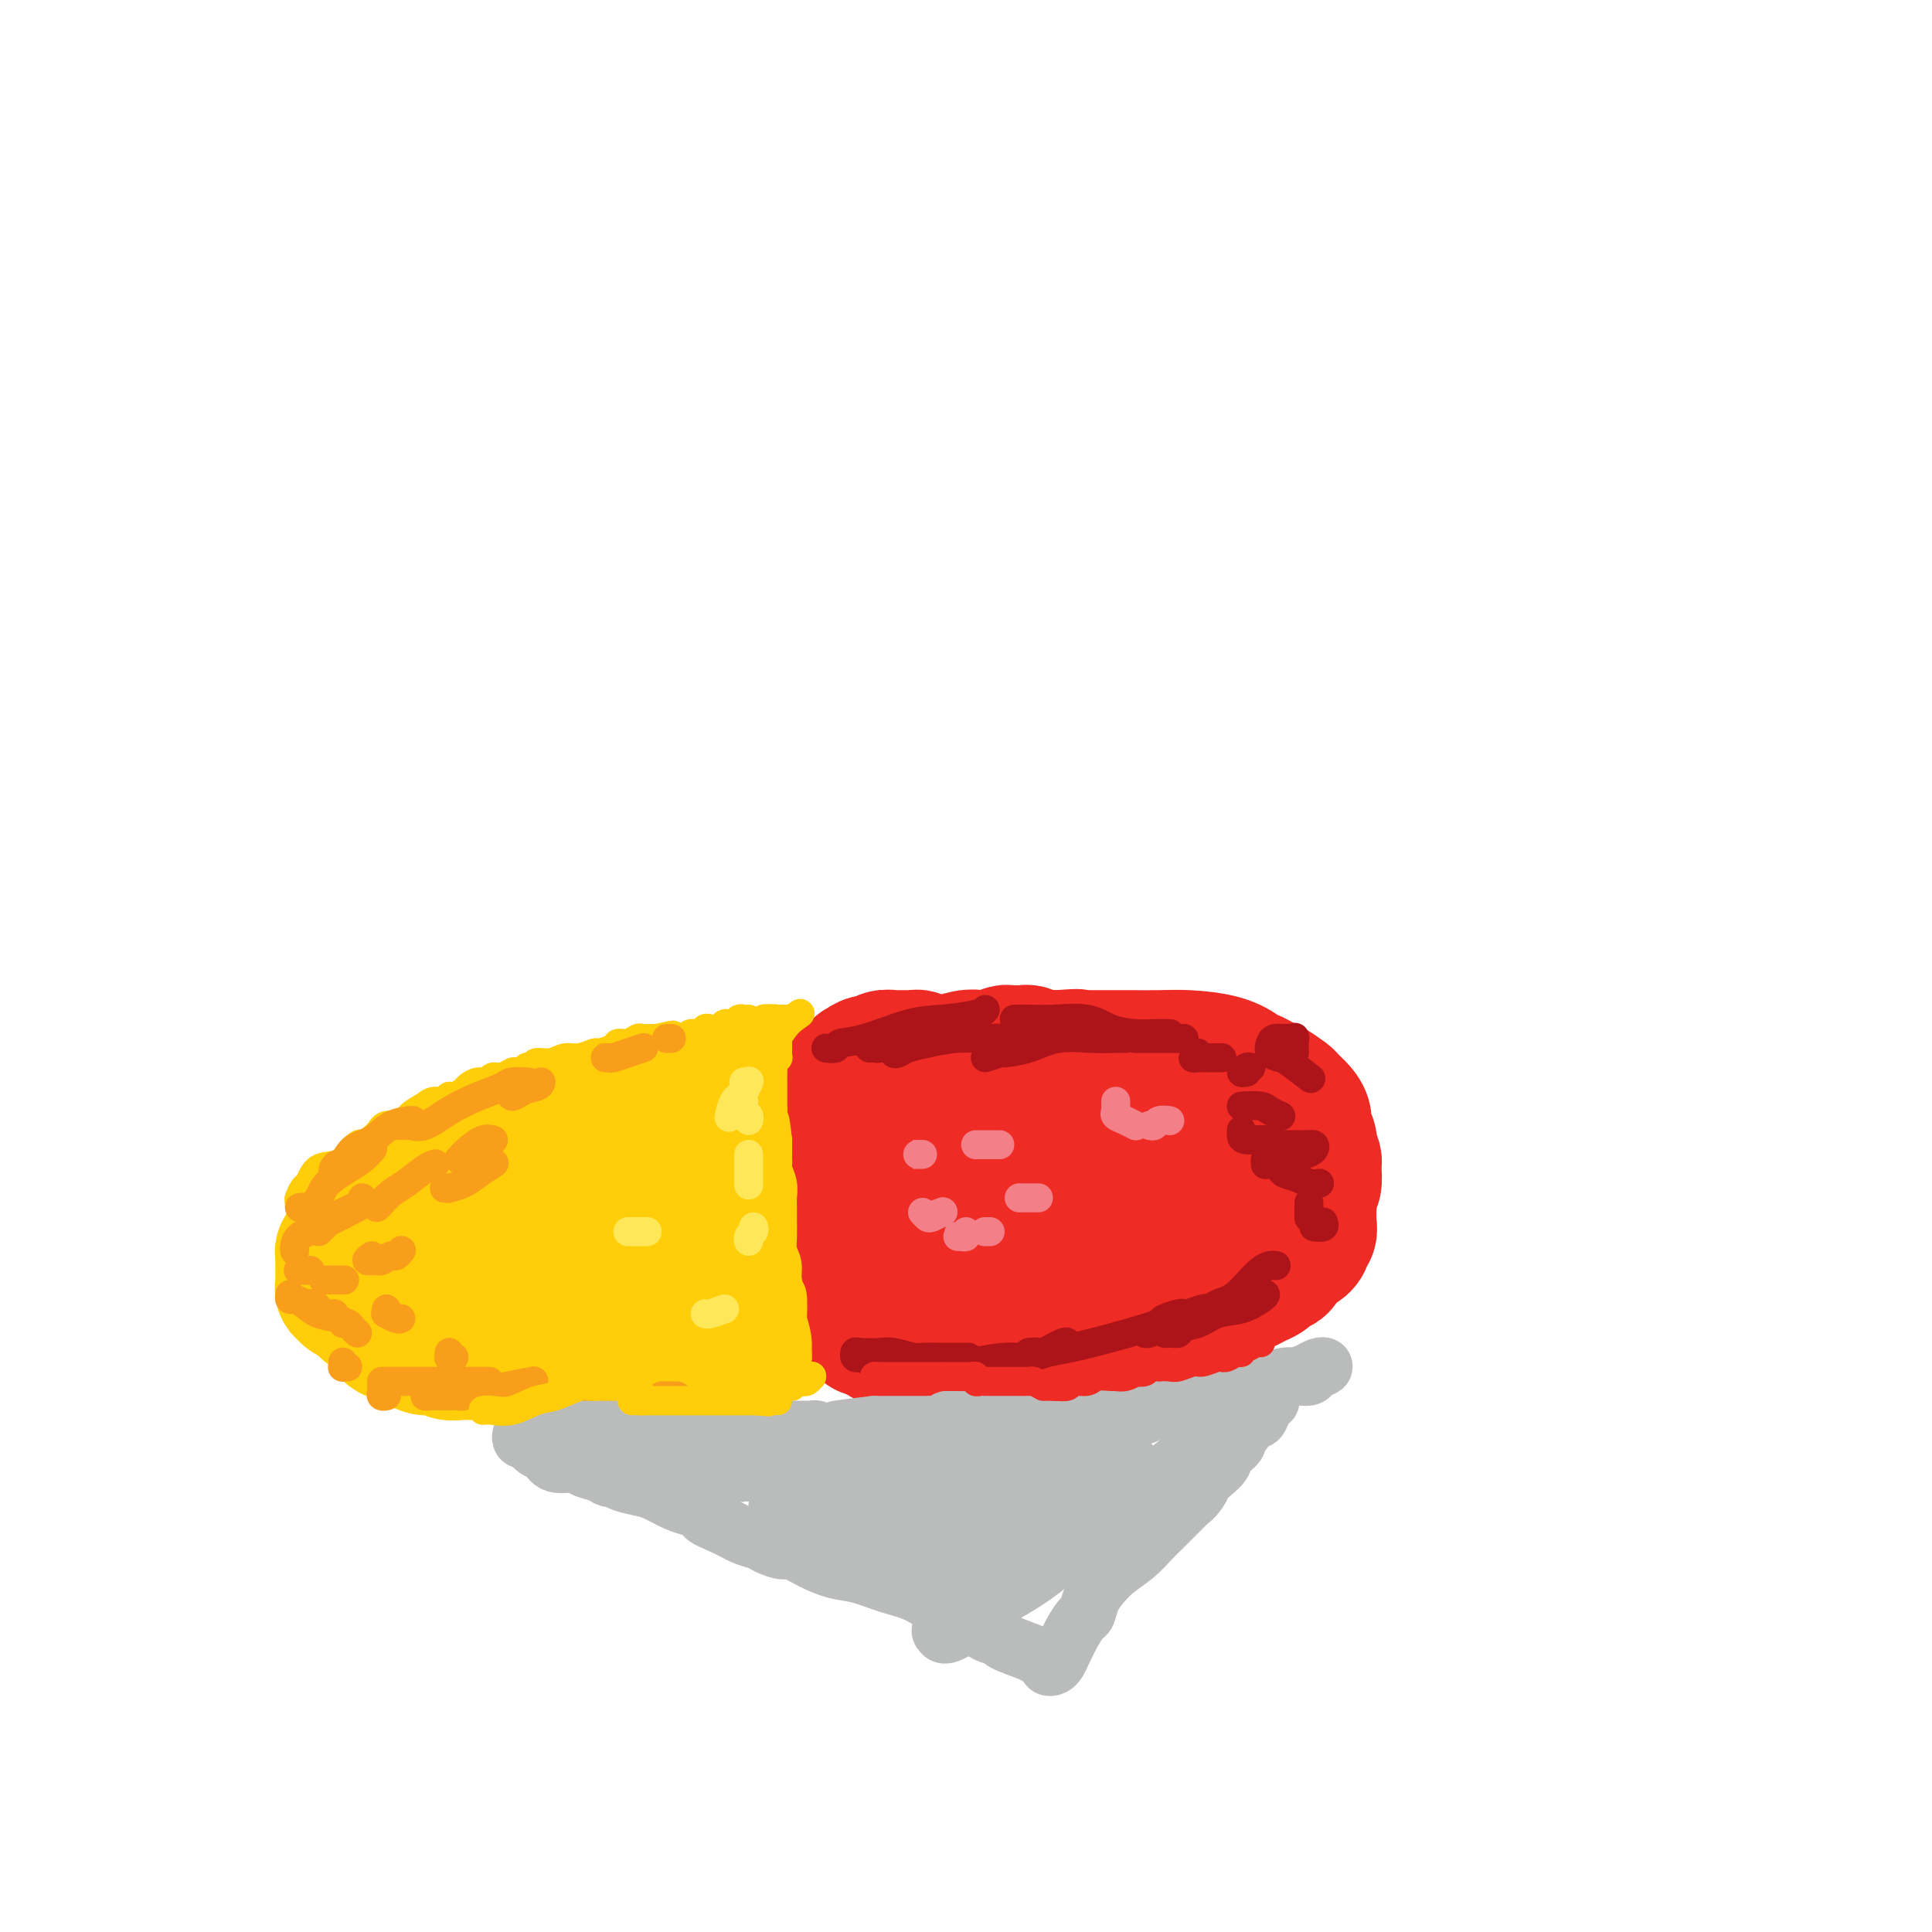 <svg viewBox='0 0 400 400' version='1.1' xmlns='http://www.w3.org/2000/svg' xmlns:xlink='http://www.w3.org/1999/xlink'><g fill='none' stroke='#FFCD0A' stroke-width='28' stroke-linecap='round' stroke-linejoin='round'><path d='M104,258c0.305,-1.298 0.610,-2.597 1,-3c0.390,-0.403 0.866,0.088 1,0c0.134,-0.088 -0.075,-0.755 0,-1c0.075,-0.245 0.434,-0.069 1,0c0.566,0.069 1.340,0.031 2,0c0.660,-0.031 1.208,-0.054 2,0c0.792,0.054 1.830,0.186 3,0c1.170,-0.186 2.473,-0.690 4,-1c1.527,-0.310 3.279,-0.427 5,-1c1.721,-0.573 3.411,-1.603 5,-2c1.589,-0.397 3.076,-0.160 4,0c0.924,0.160 1.287,0.243 2,0c0.713,-0.243 1.778,-0.812 2,-1c0.222,-0.188 -0.400,0.005 -1,0c-0.600,-0.005 -1.178,-0.210 -2,0c-0.822,0.210 -1.887,0.833 -3,1c-1.113,0.167 -2.272,-0.123 -4,0c-1.728,0.123 -4.023,0.660 -6,1c-1.977,0.340 -3.634,0.483 -5,1c-1.366,0.517 -2.439,1.407 -4,2c-1.561,0.593 -3.609,0.888 -4,1c-0.391,0.112 0.873,0.041 2,0c1.127,-0.041 2.115,-0.052 3,0c0.885,0.052 1.666,0.169 3,0c1.334,-0.169 3.220,-0.623 5,-1c1.780,-0.377 3.452,-0.678 4,-1c0.548,-0.322 -0.028,-0.663 1,-1c1.028,-0.337 3.661,-0.668 6,-1c2.339,-0.332 4.382,-0.666 6,-1c1.618,-0.334 2.809,-0.667 4,-1'/><path d='M141,249c5.657,-1.110 2.798,-0.886 2,-1c-0.798,-0.114 0.463,-0.566 1,-1c0.537,-0.434 0.349,-0.848 0,-1c-0.349,-0.152 -0.860,-0.041 -1,0c-0.140,0.041 0.091,0.011 0,0c-0.091,-0.011 -0.503,-0.003 -1,0c-0.497,0.003 -1.079,-0.000 -2,0c-0.921,0.000 -2.179,0.004 -3,0c-0.821,-0.004 -1.203,-0.016 -2,0c-0.797,0.016 -2.007,0.060 -3,0c-0.993,-0.060 -1.768,-0.223 -3,0c-1.232,0.223 -2.922,0.834 -4,1c-1.078,0.166 -1.544,-0.113 -2,0c-0.456,0.113 -0.901,0.617 -2,1c-1.099,0.383 -2.852,0.646 -4,1c-1.148,0.354 -1.690,0.800 -2,1c-0.310,0.200 -0.389,0.153 -1,0c-0.611,-0.153 -1.753,-0.412 -3,0c-1.247,0.412 -2.598,1.495 -4,2c-1.402,0.505 -2.853,0.434 -4,1c-1.147,0.566 -1.988,1.771 -3,2c-1.012,0.229 -2.193,-0.518 -3,0c-0.807,0.518 -1.239,2.300 -2,3c-0.761,0.700 -1.852,0.318 -3,1c-1.148,0.682 -2.354,2.428 -3,3c-0.646,0.572 -0.733,-0.028 -1,0c-0.267,0.028 -0.715,0.686 -1,1c-0.285,0.314 -0.406,0.286 -1,1c-0.594,0.714 -1.662,2.171 -2,3c-0.338,0.829 0.053,1.032 0,1c-0.053,-0.032 -0.550,-0.297 -1,0c-0.450,0.297 -0.852,1.157 -1,2c-0.148,0.843 -0.042,1.669 0,2c0.042,0.331 0.021,0.165 0,0'/><path d='M82,272c-2.130,3.039 0.047,2.138 1,2c0.953,-0.138 0.684,0.488 1,1c0.316,0.512 1.216,0.912 2,1c0.784,0.088 1.451,-0.134 2,0c0.549,0.134 0.979,0.624 2,1c1.021,0.376 2.634,0.636 4,1c1.366,0.364 2.486,0.831 4,1c1.514,0.169 3.421,0.041 5,0c1.579,-0.041 2.828,0.004 4,0c1.172,-0.004 2.265,-0.057 4,0c1.735,0.057 4.112,0.225 6,0c1.888,-0.225 3.288,-0.844 4,-1c0.712,-0.156 0.737,0.151 2,0c1.263,-0.151 3.766,-0.759 6,-1c2.234,-0.241 4.200,-0.115 6,0c1.800,0.115 3.433,0.220 5,0c1.567,-0.220 3.069,-0.766 4,-1c0.931,-0.234 1.291,-0.157 2,0c0.709,0.157 1.766,0.394 3,0c1.234,-0.394 2.643,-1.419 4,-2c1.357,-0.581 2.660,-0.717 4,-1c1.340,-0.283 2.716,-0.712 4,-1c1.284,-0.288 2.477,-0.433 3,-1c0.523,-0.567 0.378,-1.555 1,-2c0.622,-0.445 2.013,-0.348 3,-1c0.987,-0.652 1.571,-2.054 3,-3c1.429,-0.946 3.705,-1.436 5,-2c1.295,-0.564 1.609,-1.201 2,-2c0.391,-0.799 0.857,-1.761 1,-2c0.143,-0.239 -0.038,0.243 0,0c0.038,-0.243 0.297,-1.212 0,-2c-0.297,-0.788 -1.148,-1.394 -2,-2'/><path d='M177,255c0.023,-1.583 -0.419,-1.541 -1,-2c-0.581,-0.459 -1.300,-1.419 -2,-2c-0.700,-0.581 -1.382,-0.783 -2,-1c-0.618,-0.217 -1.172,-0.450 -2,-1c-0.828,-0.550 -1.929,-1.415 -3,-2c-1.071,-0.585 -2.111,-0.888 -3,-1c-0.889,-0.112 -1.628,-0.034 -2,0c-0.372,0.034 -0.378,0.023 -1,0c-0.622,-0.023 -1.860,-0.059 -3,0c-1.140,0.059 -2.181,0.212 -3,0c-0.819,-0.212 -1.415,-0.789 -2,-1c-0.585,-0.211 -1.157,-0.057 -2,0c-0.843,0.057 -1.955,0.015 -3,0c-1.045,-0.015 -2.024,-0.005 -3,0c-0.976,0.005 -1.950,0.005 -3,0c-1.050,-0.005 -2.176,-0.015 -3,0c-0.824,0.015 -1.346,0.057 -2,0c-0.654,-0.057 -1.440,-0.211 -2,0c-0.560,0.211 -0.895,0.789 -2,1c-1.105,0.211 -2.982,0.057 -4,0c-1.018,-0.057 -1.179,-0.015 -2,0c-0.821,0.015 -2.304,0.004 -3,0c-0.696,-0.004 -0.606,-0.001 -1,0c-0.394,0.001 -1.272,0.000 -2,0c-0.728,-0.000 -1.308,-0.000 -2,0c-0.692,0.000 -1.498,-0.000 -2,0c-0.502,0.000 -0.701,0.000 -1,0c-0.299,-0.000 -0.699,-0.002 -1,0c-0.301,0.002 -0.504,0.006 -1,0c-0.496,-0.006 -1.285,-0.024 -2,0c-0.715,0.024 -1.357,0.089 -2,0c-0.643,-0.089 -1.289,-0.332 -2,0c-0.711,0.332 -1.489,1.238 -2,2c-0.511,0.762 -0.756,1.381 -1,2'/><path d='M105,250c-1.166,0.736 -1.581,0.575 -2,1c-0.419,0.425 -0.843,1.437 -1,2c-0.157,0.563 -0.046,0.676 0,1c0.046,0.324 0.027,0.860 0,1c-0.027,0.140 -0.063,-0.116 0,0c0.063,0.116 0.225,0.605 0,1c-0.225,0.395 -0.839,0.697 -1,1c-0.161,0.303 0.129,0.607 0,1c-0.129,0.393 -0.679,0.876 -1,1c-0.321,0.124 -0.415,-0.111 -1,0c-0.585,0.111 -1.663,0.570 -2,1c-0.337,0.430 0.065,0.833 0,1c-0.065,0.167 -0.599,0.097 -1,0c-0.401,-0.097 -0.669,-0.222 -1,0c-0.331,0.222 -0.724,0.792 -1,1c-0.276,0.208 -0.436,0.056 -1,0c-0.564,-0.056 -1.531,-0.014 -2,0c-0.469,0.014 -0.440,-0.000 -1,0c-0.560,0.000 -1.709,0.015 -2,0c-0.291,-0.015 0.277,-0.059 0,0c-0.277,0.059 -1.397,0.223 -2,0c-0.603,-0.223 -0.687,-0.832 -1,-1c-0.313,-0.168 -0.855,0.107 -1,0c-0.145,-0.107 0.106,-0.594 0,-1c-0.106,-0.406 -0.569,-0.731 -1,-1c-0.431,-0.269 -0.831,-0.481 -1,-1c-0.169,-0.519 -0.108,-1.343 0,-2c0.108,-0.657 0.263,-1.145 0,-2c-0.263,-0.855 -0.943,-2.076 -1,-3c-0.057,-0.924 0.508,-1.553 1,-2c0.492,-0.447 0.911,-0.714 1,-1c0.089,-0.286 -0.151,-0.592 0,-1c0.151,-0.408 0.695,-0.917 1,-1c0.305,-0.083 0.373,0.262 1,0c0.627,-0.262 1.814,-1.131 3,-2'/><path d='M88,244c1.406,-1.264 1.422,-0.923 2,-1c0.578,-0.077 1.720,-0.572 3,-1c1.280,-0.428 2.699,-0.788 4,-1c1.301,-0.212 2.485,-0.277 4,-1c1.515,-0.723 3.362,-2.106 5,-3c1.638,-0.894 3.066,-1.300 5,-2c1.934,-0.700 4.374,-1.693 6,-2c1.626,-0.307 2.437,0.073 3,0c0.563,-0.073 0.876,-0.598 2,-1c1.124,-0.402 3.058,-0.681 4,-1c0.942,-0.319 0.894,-0.677 2,-1c1.106,-0.323 3.368,-0.612 5,-1c1.632,-0.388 2.635,-0.874 4,-1c1.365,-0.126 3.093,0.110 5,0c1.907,-0.110 3.994,-0.565 6,-1c2.006,-0.435 3.932,-0.849 5,-1c1.068,-0.151 1.277,-0.038 2,0c0.723,0.038 1.960,0.000 3,0c1.040,-0.000 1.882,0.037 2,0c0.118,-0.037 -0.488,-0.148 0,0c0.488,0.148 2.071,0.554 3,1c0.929,0.446 1.203,0.931 2,1c0.797,0.069 2.117,-0.277 3,0c0.883,0.277 1.327,1.176 2,2c0.673,0.824 1.573,1.571 2,2c0.427,0.429 0.379,0.539 1,1c0.621,0.461 1.911,1.271 3,2c1.089,0.729 1.976,1.375 3,2c1.024,0.625 2.183,1.228 3,2c0.817,0.772 1.291,1.712 2,2c0.709,0.288 1.654,-0.078 2,0c0.346,0.078 0.093,0.598 0,1c-0.093,0.402 -0.027,0.686 0,1c0.027,0.314 0.013,0.657 0,1'/><path d='M186,244c2.673,2.464 0.355,0.623 -1,0c-1.355,-0.623 -1.747,-0.027 -3,0c-1.253,0.027 -3.368,-0.513 -5,-1c-1.632,-0.487 -2.782,-0.919 -3,-1c-0.218,-0.081 0.495,0.188 -1,0c-1.495,-0.188 -5.200,-0.835 -8,-1c-2.800,-0.165 -4.696,0.152 -7,0c-2.304,-0.152 -5.016,-0.773 -7,-1c-1.984,-0.227 -3.240,-0.060 -5,0c-1.760,0.060 -4.025,0.012 -6,0c-1.975,-0.012 -3.662,0.011 -5,0c-1.338,-0.011 -2.328,-0.055 -3,0c-0.672,0.055 -1.026,0.211 -2,0c-0.974,-0.211 -2.570,-0.788 -4,-1c-1.430,-0.212 -2.696,-0.057 -4,0c-1.304,0.057 -2.647,0.018 -4,0c-1.353,-0.018 -2.716,-0.015 -4,0c-1.284,0.015 -2.491,0.043 -4,0c-1.509,-0.043 -3.322,-0.156 -5,0c-1.678,0.156 -3.222,0.580 -5,1c-1.778,0.420 -3.790,0.834 -5,1c-1.210,0.166 -1.620,0.082 -2,0c-0.380,-0.082 -0.732,-0.163 -1,0c-0.268,0.163 -0.453,0.568 -1,1c-0.547,0.432 -1.457,0.890 -2,1c-0.543,0.110 -0.720,-0.128 -1,0c-0.280,0.128 -0.663,0.622 -1,1c-0.337,0.378 -0.629,0.640 -1,1c-0.371,0.360 -0.820,0.817 -1,1c-0.180,0.183 -0.090,0.091 0,0'/><path d='M85,246c-3.329,1.260 -1.653,0.910 -1,1c0.653,0.090 0.281,0.619 0,1c-0.281,0.381 -0.471,0.613 -1,1c-0.529,0.387 -1.398,0.930 -2,1c-0.602,0.070 -0.939,-0.332 -1,0c-0.061,0.332 0.152,1.398 0,2c-0.152,0.602 -0.671,0.739 -1,1c-0.329,0.261 -0.469,0.647 -1,1c-0.531,0.353 -1.451,0.673 -2,1c-0.549,0.327 -0.725,0.661 -1,1c-0.275,0.339 -0.648,0.682 -1,1c-0.352,0.318 -0.683,0.610 -1,1c-0.317,0.390 -0.621,0.878 -1,1c-0.379,0.122 -0.834,-0.121 -1,0c-0.166,0.121 -0.045,0.606 0,1c0.045,0.394 0.012,0.697 0,1c-0.012,0.303 -0.003,0.607 0,1c0.003,0.393 0.001,0.875 0,1c-0.001,0.125 0.000,-0.107 0,0c-0.000,0.107 -0.001,0.555 0,1c0.001,0.445 0.004,0.889 0,1c-0.004,0.111 -0.016,-0.110 0,0c0.016,0.110 0.060,0.551 0,1c-0.060,0.449 -0.223,0.905 0,1c0.223,0.095 0.833,-0.170 1,0c0.167,0.170 -0.109,0.777 0,1c0.109,0.223 0.603,0.064 1,0c0.397,-0.064 0.699,-0.032 1,0'/><path d='M74,268c0.553,1.554 0.936,0.937 1,1c0.064,0.063 -0.191,0.804 0,1c0.191,0.196 0.830,-0.154 1,0c0.170,0.154 -0.127,0.814 0,1c0.127,0.186 0.677,-0.100 1,0c0.323,0.100 0.419,0.586 1,1c0.581,0.414 1.647,0.755 2,1c0.353,0.245 -0.009,0.395 0,1c0.009,0.605 0.388,1.663 1,2c0.612,0.337 1.458,-0.049 2,0c0.542,0.049 0.782,0.534 1,1c0.218,0.466 0.414,0.913 1,1c0.586,0.087 1.561,-0.187 2,0c0.439,0.187 0.343,0.835 1,1c0.657,0.165 2.066,-0.152 3,0c0.934,0.152 1.392,0.773 2,1c0.608,0.227 1.366,0.061 2,0c0.634,-0.061 1.144,-0.016 2,0c0.856,0.016 2.058,0.004 3,0c0.942,-0.004 1.623,-0.001 2,0c0.377,0.001 0.451,0.001 1,0c0.549,-0.001 1.573,-0.004 2,0c0.427,0.004 0.256,0.015 1,0c0.744,-0.015 2.403,-0.057 3,0c0.597,0.057 0.131,0.212 1,0c0.869,-0.212 3.074,-0.792 5,-1c1.926,-0.208 3.572,-0.045 5,0c1.428,0.045 2.637,-0.026 4,0c1.363,0.026 2.881,0.151 4,0c1.119,-0.151 1.840,-0.579 3,-1c1.160,-0.421 2.760,-0.835 4,-1c1.240,-0.165 2.120,-0.083 3,0'/><path d='M138,277c7.006,-0.403 3.022,0.089 2,0c-1.022,-0.089 0.918,-0.759 2,-1c1.082,-0.241 1.305,-0.054 2,0c0.695,0.054 1.861,-0.027 3,0c1.139,0.027 2.252,0.161 3,0c0.748,-0.161 1.133,-0.616 2,-1c0.867,-0.384 2.218,-0.695 3,-1c0.782,-0.305 0.995,-0.603 2,-1c1.005,-0.397 2.802,-0.894 4,-1c1.198,-0.106 1.797,0.179 3,0c1.203,-0.179 3.009,-0.822 4,-1c0.991,-0.178 1.168,0.111 2,0c0.832,-0.111 2.320,-0.620 3,-1c0.680,-0.380 0.553,-0.629 1,-1c0.447,-0.371 1.468,-0.863 2,-1c0.532,-0.137 0.575,0.082 1,0c0.425,-0.082 1.233,-0.463 2,-1c0.767,-0.537 1.494,-1.229 2,-2c0.506,-0.771 0.789,-1.621 1,-2c0.211,-0.379 0.348,-0.287 1,-1c0.652,-0.713 1.818,-2.230 3,-3c1.182,-0.770 2.379,-0.794 3,-1c0.621,-0.206 0.667,-0.594 2,-1c1.333,-0.406 3.952,-0.830 5,-1c1.048,-0.170 0.524,-0.085 0,0'/></g>
<g fill='none' stroke='#EE2B24' stroke-width='28' stroke-linecap='round' stroke-linejoin='round'><path d='M181,223c0.418,-0.033 0.837,-0.065 1,0c0.163,0.065 0.072,0.229 0,0c-0.072,-0.229 -0.125,-0.850 0,-1c0.125,-0.150 0.429,0.170 1,0c0.571,-0.170 1.410,-0.830 2,-1c0.590,-0.170 0.931,0.152 1,0c0.069,-0.152 -0.135,-0.776 0,-1c0.135,-0.224 0.607,-0.046 1,0c0.393,0.046 0.706,-0.040 1,0c0.294,0.040 0.568,0.207 1,0c0.432,-0.207 1.020,-0.788 1,-1c-0.020,-0.212 -0.648,-0.057 -1,0c-0.352,0.057 -0.426,0.014 -1,0c-0.574,-0.014 -1.646,-0.000 -2,0c-0.354,0.000 0.011,-0.014 0,0c-0.011,0.014 -0.398,0.056 -1,0c-0.602,-0.056 -1.418,-0.211 -2,0c-0.582,0.211 -0.929,0.789 -1,1c-0.071,0.211 0.135,0.057 0,0c-0.135,-0.057 -0.610,-0.016 -1,0c-0.390,0.016 -0.695,0.008 -1,0'/><path d='M180,220c-1.410,0.243 -0.934,0.849 -1,1c-0.066,0.151 -0.672,-0.155 -1,0c-0.328,0.155 -0.377,0.770 0,1c0.377,0.230 1.182,0.076 2,0c0.818,-0.076 1.651,-0.073 2,0c0.349,0.073 0.214,0.217 1,0c0.786,-0.217 2.493,-0.794 3,-1c0.507,-0.206 -0.186,-0.040 0,0c0.186,0.040 1.250,-0.046 2,0c0.750,0.046 1.187,0.222 2,0c0.813,-0.222 2.003,-0.843 3,-1c0.997,-0.157 1.801,0.150 3,0c1.199,-0.150 2.794,-0.758 4,-1c1.206,-0.242 2.025,-0.117 3,0c0.975,0.117 2.106,0.228 3,0c0.894,-0.228 1.549,-0.793 2,-1c0.451,-0.207 0.697,-0.057 1,0c0.303,0.057 0.661,0.019 1,0c0.339,-0.019 0.658,-0.019 1,0c0.342,0.019 0.708,0.058 1,0c0.292,-0.058 0.512,-0.212 1,0c0.488,0.212 1.244,0.789 2,1c0.756,0.211 1.511,0.057 2,0c0.489,-0.057 0.711,-0.016 1,0c0.289,0.016 0.644,0.008 1,0'/><path d='M219,219c6.714,-0.464 3.000,-0.124 2,0c-1.000,0.124 0.713,0.033 2,0c1.287,-0.033 2.147,-0.010 3,0c0.853,0.010 1.697,0.005 3,0c1.303,-0.005 3.063,-0.009 5,0c1.937,0.009 4.049,0.031 6,0c1.951,-0.031 3.740,-0.114 6,0c2.260,0.114 4.990,0.426 7,1c2.010,0.574 3.300,1.410 4,2c0.700,0.590 0.811,0.936 1,1c0.189,0.064 0.455,-0.152 1,0c0.545,0.152 1.368,0.674 2,1c0.632,0.326 1.073,0.458 2,1c0.927,0.542 2.338,1.496 3,2c0.662,0.504 0.573,0.558 1,1c0.427,0.442 1.368,1.270 2,2c0.632,0.730 0.953,1.360 1,2c0.047,0.640 -0.180,1.288 0,2c0.180,0.712 0.766,1.487 1,2c0.234,0.513 0.115,0.765 0,1c-0.115,0.235 -0.226,0.452 0,1c0.226,0.548 0.789,1.426 1,2c0.211,0.574 0.071,0.844 0,1c-0.071,0.156 -0.071,0.197 0,1c0.071,0.803 0.215,2.368 0,3c-0.215,0.632 -0.789,0.330 -1,1c-0.211,0.670 -0.061,2.312 0,3c0.061,0.688 0.031,0.422 0,1c-0.031,0.578 -0.064,2.001 0,3c0.064,0.999 0.224,1.573 0,2c-0.224,0.427 -0.834,0.706 -1,1c-0.166,0.294 0.110,0.604 0,1c-0.110,0.396 -0.607,0.879 -1,1c-0.393,0.121 -0.683,-0.121 -1,0c-0.317,0.121 -0.662,0.606 -1,1c-0.338,0.394 -0.669,0.697 -1,1'/><path d='M266,260c-0.888,1.488 -0.609,1.709 -1,2c-0.391,0.291 -1.454,0.653 -2,1c-0.546,0.347 -0.577,0.680 -1,1c-0.423,0.320 -1.240,0.626 -2,1c-0.760,0.374 -1.465,0.817 -2,1c-0.535,0.183 -0.902,0.105 -1,0c-0.098,-0.105 0.073,-0.238 0,0c-0.073,0.238 -0.391,0.849 -1,1c-0.609,0.151 -1.510,-0.156 -2,0c-0.490,0.156 -0.568,0.774 -1,1c-0.432,0.226 -1.219,0.059 -2,0c-0.781,-0.059 -1.556,-0.012 -2,0c-0.444,0.012 -0.556,-0.012 -1,0c-0.444,0.012 -1.218,0.059 -2,0c-0.782,-0.059 -1.572,-0.226 -2,0c-0.428,0.226 -0.495,0.844 -1,1c-0.505,0.156 -1.449,-0.152 -2,0c-0.551,0.152 -0.710,0.763 -1,1c-0.290,0.237 -0.711,0.101 -1,0c-0.289,-0.101 -0.448,-0.167 -1,0c-0.552,0.167 -1.499,0.565 -2,1c-0.501,0.435 -0.558,0.905 -1,1c-0.442,0.095 -1.270,-0.185 -2,0c-0.730,0.185 -1.362,0.834 -2,1c-0.638,0.166 -1.283,-0.152 -2,0c-0.717,0.152 -1.505,0.773 -2,1c-0.495,0.227 -0.695,0.061 -1,0c-0.305,-0.061 -0.715,-0.016 -1,0c-0.285,0.016 -0.447,0.004 -1,0c-0.553,-0.004 -1.499,-0.001 -2,0c-0.501,0.001 -0.558,0.000 -1,0c-0.442,-0.000 -1.269,-0.000 -2,0c-0.731,0.000 -1.365,0.000 -2,0'/><path d='M217,274c-5.596,0.869 -2.585,0.040 -2,0c0.585,-0.040 -1.257,0.707 -2,1c-0.743,0.293 -0.388,0.131 -1,0c-0.612,-0.131 -2.192,-0.231 -3,0c-0.808,0.231 -0.843,0.794 -1,1c-0.157,0.206 -0.437,0.055 -1,0c-0.563,-0.055 -1.408,-0.015 -2,0c-0.592,0.015 -0.932,0.004 -1,0c-0.068,-0.004 0.136,-0.001 0,0c-0.136,0.001 -0.610,0.000 -1,0c-0.390,-0.000 -0.695,-0.000 -1,0c-0.305,0.000 -0.609,-0.000 -1,0c-0.391,0.000 -0.868,0.000 -1,0c-0.132,-0.000 0.081,-0.001 0,0c-0.081,0.001 -0.455,0.004 -1,0c-0.545,-0.004 -1.259,-0.015 -2,0c-0.741,0.015 -1.509,0.057 -2,0c-0.491,-0.057 -0.705,-0.211 -1,0c-0.295,0.211 -0.670,0.789 -1,1c-0.330,0.211 -0.616,0.057 -1,0c-0.384,-0.057 -0.866,-0.015 -1,0c-0.134,0.015 0.080,0.004 0,0c-0.080,-0.004 -0.455,-0.001 -1,0c-0.545,0.001 -1.259,0.001 -2,0c-0.741,-0.001 -1.509,-0.004 -2,0c-0.491,0.004 -0.706,0.016 -1,0c-0.294,-0.016 -0.667,-0.060 -1,0c-0.333,0.060 -0.625,0.222 -1,0c-0.375,-0.222 -0.832,-0.829 -1,-1c-0.168,-0.171 -0.048,0.094 0,0c0.048,-0.094 0.024,-0.547 0,-1'/><path d='M182,275c-5.415,0.261 -1.451,0.412 0,0c1.451,-0.412 0.389,-1.388 0,-2c-0.389,-0.612 -0.104,-0.861 0,-1c0.104,-0.139 0.028,-0.170 0,-1c-0.028,-0.830 -0.007,-2.460 0,-3c0.007,-0.540 0.002,0.010 0,0c-0.002,-0.010 -0.001,-0.581 0,-1c0.001,-0.419 0.000,-0.685 0,-1c-0.000,-0.315 0.000,-0.679 0,-1c-0.000,-0.321 -0.000,-0.601 0,-1c0.000,-0.399 0.001,-0.918 0,-1c-0.001,-0.082 -0.003,0.272 0,0c0.003,-0.272 0.013,-1.171 0,-2c-0.013,-0.829 -0.048,-1.588 0,-2c0.048,-0.412 0.180,-0.477 0,-1c-0.180,-0.523 -0.673,-1.502 -1,-2c-0.327,-0.498 -0.488,-0.514 -1,-1c-0.512,-0.486 -1.376,-1.444 -2,-2c-0.624,-0.556 -1.009,-0.712 -1,-1c0.009,-0.288 0.412,-0.708 0,-1c-0.412,-0.292 -1.637,-0.456 -2,-1c-0.363,-0.544 0.137,-1.469 0,-2c-0.137,-0.531 -0.912,-0.667 -1,-1c-0.088,-0.333 0.511,-0.864 1,-1c0.489,-0.136 0.867,0.123 1,0c0.133,-0.123 0.022,-0.629 0,-1c-0.022,-0.371 0.047,-0.606 0,-1c-0.047,-0.394 -0.209,-0.946 0,-1c0.209,-0.054 0.788,0.389 1,0c0.212,-0.389 0.057,-1.609 0,-2c-0.057,-0.391 -0.015,0.049 0,0c0.015,-0.049 0.004,-0.585 0,-1c-0.004,-0.415 -0.002,-0.707 0,-1'/><path d='M177,239c0.464,-1.720 0.124,-2.020 0,-2c-0.124,0.020 -0.033,0.360 0,0c0.033,-0.360 0.009,-1.420 0,-2c-0.009,-0.580 -0.002,-0.680 0,-1c0.002,-0.320 0.001,-0.859 0,-1c-0.001,-0.141 -0.000,0.117 0,0c0.000,-0.117 0.000,-0.610 0,-1c-0.000,-0.390 -0.000,-0.678 0,-1c0.000,-0.322 -0.000,-0.678 0,-1c0.000,-0.322 0.000,-0.611 0,-1c-0.000,-0.389 -0.000,-0.877 0,-1c0.000,-0.123 0.001,0.121 0,0c-0.001,-0.121 -0.004,-0.605 0,-1c0.004,-0.395 0.014,-0.699 0,-1c-0.014,-0.301 -0.051,-0.599 0,-1c0.051,-0.401 0.191,-0.906 0,-1c-0.191,-0.094 -0.714,0.223 -1,0c-0.286,-0.223 -0.334,-0.988 0,-1c0.334,-0.012 1.052,0.727 2,1c0.948,0.273 2.128,0.078 4,0c1.872,-0.078 4.436,-0.039 7,0'/><path d='M189,224c3.285,0.382 4.999,0.837 6,1c1.001,0.163 1.289,0.033 3,0c1.711,-0.033 4.843,0.032 6,0c1.157,-0.032 0.338,-0.162 2,0c1.662,0.162 5.807,0.615 9,1c3.193,0.385 5.436,0.703 7,1c1.564,0.297 2.450,0.573 4,1c1.550,0.427 3.764,1.003 6,2c2.236,0.997 4.494,2.413 6,3c1.506,0.587 2.260,0.345 3,1c0.740,0.655 1.468,2.206 2,3c0.532,0.794 0.869,0.832 1,1c0.131,0.168 0.056,0.466 0,1c-0.056,0.534 -0.092,1.305 0,2c0.092,0.695 0.313,1.314 0,2c-0.313,0.686 -1.159,1.437 -2,2c-0.841,0.563 -1.676,0.937 -3,1c-1.324,0.063 -3.136,-0.186 -5,0c-1.864,0.186 -3.781,0.806 -6,1c-2.219,0.194 -4.740,-0.040 -8,0c-3.260,0.040 -7.259,0.353 -11,1c-3.741,0.647 -7.224,1.627 -9,2c-1.776,0.373 -1.844,0.138 -2,0c-0.156,-0.138 -0.401,-0.180 -1,0c-0.599,0.180 -1.552,0.581 -2,1c-0.448,0.419 -0.389,0.854 0,1c0.389,0.146 1.109,0.001 2,0c0.891,-0.001 1.952,0.140 4,0c2.048,-0.140 5.081,-0.562 8,-1c2.919,-0.438 5.724,-0.891 7,-1c1.276,-0.109 1.024,0.126 3,0c1.976,-0.126 6.182,-0.614 9,-1c2.818,-0.386 4.250,-0.670 5,-1c0.750,-0.330 0.817,-0.704 2,-1c1.183,-0.296 3.481,-0.513 5,-1c1.519,-0.487 2.260,-1.243 3,-2'/><path d='M243,244c7.469,-1.420 2.141,-0.969 0,-1c-2.141,-0.031 -1.096,-0.544 -1,-1c0.096,-0.456 -0.759,-0.855 -2,-1c-1.241,-0.145 -2.868,-0.034 -5,0c-2.132,0.034 -4.767,-0.007 -7,0c-2.233,0.007 -4.062,0.062 -5,0c-0.938,-0.062 -0.986,-0.242 -2,0c-1.014,0.242 -2.995,0.907 -4,1c-1.005,0.093 -1.034,-0.384 -2,0c-0.966,0.384 -2.869,1.631 -4,2c-1.131,0.369 -1.492,-0.138 -2,0c-0.508,0.138 -1.164,0.923 -1,1c0.164,0.077 1.148,-0.554 2,-1c0.852,-0.446 1.572,-0.707 2,-1c0.428,-0.293 0.566,-0.617 1,-1c0.434,-0.383 1.165,-0.825 2,-1c0.835,-0.175 1.774,-0.082 2,0c0.226,0.082 -0.260,0.154 0,0c0.260,-0.154 1.267,-0.533 2,-1c0.733,-0.467 1.192,-1.022 1,-1c-0.192,0.022 -1.035,0.622 -2,1c-0.965,0.378 -2.051,0.535 -3,1c-0.949,0.465 -1.761,1.238 -3,2c-1.239,0.762 -2.905,1.513 -4,2c-1.095,0.487 -1.621,0.709 -2,1c-0.379,0.291 -0.612,0.652 -1,1c-0.388,0.348 -0.930,0.685 -1,1c-0.070,0.315 0.332,0.609 0,1c-0.332,0.391 -1.397,0.878 -2,1c-0.603,0.122 -0.743,-0.122 -1,0c-0.257,0.122 -0.633,0.610 -1,1c-0.367,0.390 -0.727,0.682 -1,1c-0.273,0.318 -0.458,0.663 -1,1c-0.542,0.337 -1.441,0.668 -2,1c-0.559,0.332 -0.780,0.666 -1,1'/><path d='M195,255c-3.896,2.443 -1.636,1.050 -1,1c0.636,-0.050 -0.350,1.242 -1,2c-0.650,0.758 -0.962,0.980 -1,1c-0.038,0.020 0.198,-0.164 0,0c-0.198,0.164 -0.830,0.676 -1,1c-0.170,0.324 0.123,0.459 0,1c-0.123,0.541 -0.663,1.489 -1,2c-0.337,0.511 -0.472,0.585 -1,1c-0.528,0.415 -1.451,1.173 -2,2c-0.549,0.827 -0.725,1.725 -1,2c-0.275,0.275 -0.648,-0.073 -1,0c-0.352,0.073 -0.683,0.565 -1,1c-0.317,0.435 -0.621,0.811 -1,1c-0.379,0.189 -0.833,0.191 -1,0c-0.167,-0.191 -0.047,-0.576 0,-1c0.047,-0.424 0.023,-0.887 0,-1c-0.023,-0.113 -0.043,0.125 0,0c0.043,-0.125 0.151,-0.612 0,-1c-0.151,-0.388 -0.561,-0.678 -1,-1c-0.439,-0.322 -0.906,-0.678 -1,-1c-0.094,-0.322 0.185,-0.611 0,-1c-0.185,-0.389 -0.834,-0.877 -1,-1c-0.166,-0.123 0.152,0.121 0,0c-0.152,-0.121 -0.773,-0.607 -1,-1c-0.227,-0.393 -0.061,-0.693 0,-1c0.061,-0.307 0.016,-0.621 0,-1c-0.016,-0.379 -0.005,-0.823 0,-1c0.005,-0.177 0.002,-0.089 0,0'/><path d='M178,259c-0.772,-1.879 -0.203,-1.077 0,-1c0.203,0.077 0.041,-0.571 0,-1c-0.041,-0.429 0.041,-0.640 0,-1c-0.041,-0.360 -0.203,-0.870 0,-1c0.203,-0.130 0.772,0.120 1,0c0.228,-0.120 0.114,-0.611 0,-1c-0.114,-0.389 -0.227,-0.677 0,-1c0.227,-0.323 0.793,-0.682 1,-1c0.207,-0.318 0.055,-0.596 0,-1c-0.055,-0.404 -0.014,-0.936 0,-1c0.014,-0.064 0.001,0.338 0,0c-0.001,-0.338 0.011,-1.418 0,-2c-0.011,-0.582 -0.045,-0.667 0,-1c0.045,-0.333 0.170,-0.915 0,-1c-0.170,-0.085 -0.634,0.327 -1,0c-0.366,-0.327 -0.634,-1.393 -1,-2c-0.366,-0.607 -0.830,-0.754 -1,-1c-0.170,-0.246 -0.046,-0.591 0,-1c0.046,-0.409 0.012,-0.883 0,-1c-0.012,-0.117 -0.003,0.122 0,0c0.003,-0.122 0.001,-0.606 0,-1c-0.001,-0.394 -0.000,-0.697 0,-1c0.000,-0.303 0.000,-0.607 0,-1c-0.000,-0.393 -0.000,-0.875 0,-1c0.000,-0.125 0.000,0.107 0,0c-0.000,-0.107 -0.000,-0.554 0,-1'/><path d='M177,236c-0.468,-1.884 -0.139,-1.093 0,-1c0.139,0.093 0.089,-0.511 0,-1c-0.089,-0.489 -0.216,-0.862 0,-1c0.216,-0.138 0.776,-0.039 1,0c0.224,0.039 0.112,0.020 0,0'/></g>
<g fill='none' stroke='#FFCD0A' stroke-width='6' stroke-linecap='round' stroke-linejoin='round'><path d='M150,288c0.324,0.001 0.647,0.001 1,0c0.353,-0.001 0.735,-0.004 1,0c0.265,0.004 0.412,0.015 1,0c0.588,-0.015 1.616,-0.056 2,0c0.384,0.056 0.124,0.210 0,0c-0.124,-0.210 -0.112,-0.785 0,-1c0.112,-0.215 0.325,-0.072 0,0c-0.325,0.072 -1.189,0.072 -2,0c-0.811,-0.072 -1.568,-0.215 -2,0c-0.432,0.215 -0.540,0.789 -1,1c-0.460,0.211 -1.273,0.060 -2,0c-0.727,-0.060 -1.370,-0.031 -2,0c-0.630,0.031 -1.248,0.062 -2,0c-0.752,-0.062 -1.638,-0.216 -2,0c-0.362,0.216 -0.200,0.804 0,1c0.200,0.196 0.438,-0.000 1,0c0.562,0.000 1.450,0.196 2,0c0.550,-0.196 0.763,-0.785 1,-1c0.237,-0.215 0.497,-0.058 1,0c0.503,0.058 1.248,0.015 2,0c0.752,-0.015 1.511,-0.004 2,0c0.489,0.004 0.708,0.001 1,0c0.292,-0.001 0.655,-0.000 1,0c0.345,0.000 0.670,0.000 1,0c0.330,-0.000 0.666,-0.000 1,0c0.334,0.000 0.667,0.000 1,0c0.333,-0.000 0.667,-0.000 1,0'/><path d='M157,288c2.422,-0.016 0.978,-0.057 1,0c0.022,0.057 1.511,0.211 2,0c0.489,-0.211 -0.023,-0.788 0,-1c0.023,-0.212 0.580,-0.061 1,0c0.420,0.061 0.704,0.030 1,0c0.296,-0.030 0.604,-0.061 1,0c0.396,0.061 0.879,0.214 1,0c0.121,-0.214 -0.122,-0.793 0,-1c0.122,-0.207 0.607,-0.041 1,0c0.393,0.041 0.695,-0.042 1,0c0.305,0.042 0.614,0.208 1,0c0.386,-0.208 0.848,-0.789 1,-1c0.152,-0.211 -0.005,-0.053 0,0c0.005,0.053 0.171,0.000 0,0c-0.171,-0.000 -0.679,0.051 -1,0c-0.321,-0.051 -0.455,-0.206 -1,0c-0.545,0.206 -1.501,0.774 -2,1c-0.499,0.226 -0.541,0.112 -1,0c-0.459,-0.112 -1.336,-0.222 -2,0c-0.664,0.222 -1.117,0.778 -2,1c-0.883,0.222 -2.196,0.112 -3,0c-0.804,-0.112 -1.098,-0.226 -1,0c0.098,0.226 0.589,0.792 0,1c-0.589,0.208 -2.256,0.060 -3,0c-0.744,-0.060 -0.564,-0.030 -1,0c-0.436,0.030 -1.488,0.060 -2,0c-0.512,-0.060 -0.484,-0.208 -1,0c-0.516,0.208 -1.576,0.774 -2,1c-0.424,0.226 -0.212,0.113 0,0'/><path d='M146,289c-3.271,0.464 -1.450,0.124 -1,0c0.450,-0.124 -0.471,-0.033 -1,0c-0.529,0.033 -0.666,0.009 -1,0c-0.334,-0.009 -0.867,-0.002 -1,0c-0.133,0.002 0.132,0.001 0,0c-0.132,-0.001 -0.661,-0.000 -1,0c-0.339,0.000 -0.487,0.001 -1,0c-0.513,-0.001 -1.390,-0.004 -2,0c-0.610,0.004 -0.951,0.015 -1,0c-0.049,-0.015 0.194,-0.057 0,0c-0.194,0.057 -0.827,0.212 -1,0c-0.173,-0.212 0.112,-0.793 0,-1c-0.112,-0.207 -0.621,-0.041 -1,0c-0.379,0.041 -0.626,-0.041 -1,0c-0.374,0.041 -0.874,0.207 -1,0c-0.126,-0.207 0.121,-0.788 0,-1c-0.121,-0.212 -0.610,-0.057 -1,0c-0.390,0.057 -0.681,0.015 -1,0c-0.319,-0.015 -0.666,-0.004 -1,0c-0.334,0.004 -0.654,0.001 -1,0c-0.346,-0.001 -0.719,-0.000 -1,0c-0.281,0.000 -0.471,0.000 -1,0c-0.529,-0.000 -1.399,-0.000 -2,0c-0.601,0.000 -0.935,0.001 -1,0c-0.065,-0.001 0.137,-0.004 0,0c-0.137,0.004 -0.614,0.015 -1,0c-0.386,-0.015 -0.681,-0.056 -1,0c-0.319,0.056 -0.663,0.207 -1,0c-0.337,-0.207 -0.668,-0.774 -1,-1c-0.332,-0.226 -0.666,-0.113 -1,0'/><path d='M119,286c-4.354,-0.464 -1.740,-0.124 -1,0c0.740,0.124 -0.393,0.033 -1,0c-0.607,-0.033 -0.687,-0.009 -1,0c-0.313,0.009 -0.857,0.002 -1,0c-0.143,-0.002 0.116,-0.001 0,0c-0.116,0.001 -0.606,0.001 -1,0c-0.394,-0.001 -0.693,-0.004 -1,0c-0.307,0.004 -0.622,0.015 -1,0c-0.378,-0.015 -0.819,-0.057 -1,0c-0.181,0.057 -0.101,0.211 0,0c0.101,-0.211 0.223,-0.789 0,-1c-0.223,-0.211 -0.791,-0.057 -1,0c-0.209,0.057 -0.060,0.016 0,0c0.060,-0.016 0.030,-0.008 0,0'/><path d='M157,224c-0.423,-0.157 -0.847,-0.313 -1,0c-0.153,0.313 -0.037,1.096 0,2c0.037,0.904 -0.005,1.928 0,2c0.005,0.072 0.057,-0.807 0,0c-0.057,0.807 -0.222,3.299 0,5c0.222,1.701 0.830,2.609 1,4c0.170,1.391 -0.098,3.265 0,5c0.098,1.735 0.562,3.331 1,5c0.438,1.669 0.849,3.411 1,5c0.151,1.589 0.040,3.026 0,4c-0.040,0.974 -0.010,1.485 0,2c0.010,0.515 -0.001,1.033 0,1c0.001,-0.033 0.014,-0.617 0,-1c-0.014,-0.383 -0.056,-0.565 0,-1c0.056,-0.435 0.211,-1.122 0,-2c-0.211,-0.878 -0.789,-1.945 -1,-3c-0.211,-1.055 -0.057,-2.098 0,-3c0.057,-0.902 0.015,-1.664 0,-3c-0.015,-1.336 -0.004,-3.247 0,-4c0.004,-0.753 0.001,-0.349 0,-1c-0.001,-0.651 -0.000,-2.359 0,-3c0.000,-0.641 0.000,-0.217 0,-1c-0.000,-0.783 -0.000,-2.775 0,-4c0.000,-1.225 0.000,-1.684 0,-2c-0.000,-0.316 -0.000,-0.490 0,-1c0.000,-0.510 -0.000,-1.356 0,-2c0.000,-0.644 0.000,-1.084 0,-1c-0.000,0.084 -0.000,0.694 0,1c0.000,0.306 0.000,0.309 0,1c-0.000,0.691 -0.001,2.071 0,3c0.001,0.929 0.004,1.408 0,2c-0.004,0.592 -0.015,1.296 0,2c0.015,0.704 0.057,1.407 0,2c-0.057,0.593 -0.211,1.077 0,2c0.211,0.923 0.788,2.287 1,3c0.212,0.713 0.061,0.775 0,2c-0.061,1.225 -0.030,3.612 0,6'/><path d='M159,251c0.381,4.806 0.834,4.821 1,6c0.166,1.179 0.044,3.522 0,5c-0.044,1.478 -0.012,2.092 0,3c0.012,0.908 0.003,2.110 0,3c-0.003,0.890 -0.001,1.468 0,2c0.001,0.532 0.000,1.019 0,1c-0.000,-0.019 -0.000,-0.545 0,-1c0.000,-0.455 0.001,-0.841 0,-1c-0.001,-0.159 -0.004,-0.092 0,-1c0.004,-0.908 0.016,-2.790 0,-4c-0.016,-1.210 -0.061,-1.747 0,-3c0.061,-1.253 0.227,-3.222 0,-5c-0.227,-1.778 -0.845,-3.366 -1,-5c-0.155,-1.634 0.155,-3.315 0,-5c-0.155,-1.685 -0.775,-3.374 -1,-5c-0.225,-1.626 -0.056,-3.191 0,-4c0.056,-0.809 -0.000,-0.864 0,-1c0.000,-0.136 0.056,-0.354 0,-1c-0.056,-0.646 -0.225,-1.721 0,-2c0.225,-0.279 0.845,0.237 1,1c0.155,0.763 -0.156,1.773 0,3c0.156,1.227 0.777,2.672 1,4c0.223,1.328 0.046,2.540 0,4c-0.046,1.460 0.039,3.169 0,4c-0.039,0.831 -0.203,0.784 0,2c0.203,1.216 0.772,3.695 1,5c0.228,1.305 0.114,1.437 0,3c-0.114,1.563 -0.227,4.557 0,7c0.227,2.443 0.793,4.335 1,6c0.207,1.665 0.056,3.102 0,4c-0.056,0.898 -0.016,1.257 0,2c0.016,0.743 0.008,1.872 0,3'/><path d='M162,281c0.844,7.707 0.955,2.974 1,1c0.045,-1.974 0.026,-1.189 0,-1c-0.026,0.189 -0.059,-0.219 0,-1c0.059,-0.781 0.208,-1.934 0,-3c-0.208,-1.066 -0.774,-2.045 -1,-3c-0.226,-0.955 -0.113,-1.886 0,-3c0.113,-1.114 0.226,-2.413 0,-4c-0.226,-1.587 -0.790,-3.464 -1,-5c-0.210,-1.536 -0.066,-2.733 0,-4c0.066,-1.267 0.055,-2.604 0,-3c-0.055,-0.396 -0.155,0.151 0,1c0.155,0.849 0.563,2.002 1,3c0.437,0.998 0.902,1.843 1,3c0.098,1.157 -0.171,2.627 0,4c0.171,1.373 0.782,2.649 1,4c0.218,1.351 0.044,2.777 0,4c-0.044,1.223 0.041,2.243 0,3c-0.041,0.757 -0.207,1.251 0,2c0.207,0.749 0.788,1.754 1,2c0.212,0.246 0.057,-0.266 0,0c-0.057,0.266 -0.014,1.311 0,2c0.014,0.689 0.000,1.023 0,1c-0.000,-0.023 0.014,-0.405 0,-1c-0.014,-0.595 -0.056,-1.405 0,-2c0.056,-0.595 0.211,-0.974 0,-1c-0.211,-0.026 -0.788,0.301 -1,0c-0.212,-0.301 -0.061,-1.229 0,-2c0.061,-0.771 0.030,-1.386 0,-2'/><path d='M164,276c-0.171,-1.094 -0.098,0.172 0,0c0.098,-0.172 0.221,-1.780 0,-3c-0.221,-1.220 -0.788,-2.050 -1,-3c-0.212,-0.950 -0.071,-2.019 0,-3c0.071,-0.981 0.070,-1.874 0,-2c-0.070,-0.126 -0.211,0.514 0,1c0.211,0.486 0.775,0.818 1,2c0.225,1.182 0.113,3.213 0,4c-0.113,0.787 -0.226,0.331 0,1c0.226,0.669 0.793,2.464 1,4c0.207,1.536 0.055,2.812 0,4c-0.055,1.188 -0.014,2.288 0,3c0.014,0.712 -0.000,1.035 0,1c0.000,-0.035 0.014,-0.428 0,-1c-0.014,-0.572 -0.056,-1.323 0,-2c0.056,-0.677 0.211,-1.280 0,-2c-0.211,-0.720 -0.789,-1.559 -1,-2c-0.211,-0.441 -0.056,-0.486 0,-1c0.056,-0.514 0.012,-1.497 0,-2c-0.012,-0.503 0.007,-0.525 0,-1c-0.007,-0.475 -0.040,-1.404 0,-2c0.040,-0.596 0.154,-0.858 0,-2c-0.154,-1.142 -0.577,-3.163 -1,-5c-0.423,-1.837 -0.846,-3.488 -1,-5c-0.154,-1.512 -0.040,-2.883 0,-4c0.040,-1.117 0.007,-1.980 0,-3c-0.007,-1.020 0.012,-2.195 0,-3c-0.012,-0.805 -0.056,-1.238 0,-2c0.056,-0.762 0.211,-1.852 0,-3c-0.211,-1.148 -0.789,-2.353 -1,-3c-0.211,-0.647 -0.057,-0.737 0,-1c0.057,-0.263 0.015,-0.699 0,-1c-0.015,-0.301 -0.004,-0.466 0,-1c0.004,-0.534 0.001,-1.438 0,-2c-0.001,-0.562 -0.001,-0.781 0,-1'/><path d='M161,236c-0.845,-7.843 -0.959,-3.449 -1,-2c-0.041,1.449 -0.011,-0.046 0,-1c0.011,-0.954 0.003,-1.368 0,-2c-0.003,-0.632 -0.001,-1.484 0,-2c0.001,-0.516 0.000,-0.697 0,-1c-0.000,-0.303 -0.000,-0.729 0,-1c0.000,-0.271 0.000,-0.387 0,-1c-0.000,-0.613 -0.001,-1.722 0,-2c0.001,-0.278 0.004,0.275 0,0c-0.004,-0.275 -0.015,-1.379 0,-2c0.015,-0.621 0.057,-0.758 0,-1c-0.057,-0.242 -0.211,-0.590 0,-1c0.211,-0.410 0.789,-0.883 1,-1c0.211,-0.117 0.057,0.123 0,0c-0.057,-0.123 -0.015,-0.607 0,-1c0.015,-0.393 0.004,-0.693 0,-1c-0.004,-0.307 -0.001,-0.621 0,-1c0.001,-0.379 0.000,-0.823 0,-1c-0.000,-0.177 -0.000,-0.089 0,0'/><path d='M161,215c0.000,-3.500 0.000,-1.750 0,0'/><path d='M143,226c0.342,-0.300 0.683,-0.600 1,-1c0.317,-0.400 0.609,-0.899 1,-1c0.391,-0.101 0.882,0.194 1,0c0.118,-0.194 -0.137,-0.879 0,-1c0.137,-0.121 0.667,0.323 1,0c0.333,-0.323 0.471,-1.411 1,-2c0.529,-0.589 1.451,-0.679 2,-1c0.549,-0.321 0.725,-0.875 1,-1c0.275,-0.125 0.648,0.177 1,0c0.352,-0.177 0.682,-0.835 1,-1c0.318,-0.165 0.624,0.162 1,0c0.376,-0.162 0.823,-0.814 1,-1c0.177,-0.186 0.085,0.095 0,0c-0.085,-0.095 -0.164,-0.564 0,-1c0.164,-0.436 0.570,-0.837 1,-1c0.430,-0.163 0.885,-0.086 1,0c0.115,0.086 -0.109,0.182 0,0c0.109,-0.182 0.550,-0.641 1,-1c0.450,-0.359 0.908,-0.618 1,-1c0.092,-0.382 -0.183,-0.887 0,-1c0.183,-0.113 0.822,0.166 1,0c0.178,-0.166 -0.107,-0.776 0,-1c0.107,-0.224 0.606,-0.060 1,0c0.394,0.060 0.683,0.016 1,0c0.317,-0.016 0.662,-0.005 1,0c0.338,0.005 0.669,0.002 1,0'/><path d='M164,211c3.241,-2.320 0.842,-0.621 0,0c-0.842,0.621 -0.128,0.165 0,0c0.128,-0.165 -0.331,-0.040 -1,0c-0.669,0.040 -1.547,-0.005 -2,0c-0.453,0.005 -0.479,0.060 -1,0c-0.521,-0.060 -1.537,-0.237 -2,0c-0.463,0.237 -0.374,0.887 -1,1c-0.626,0.113 -1.968,-0.311 -3,0c-1.032,0.311 -1.753,1.355 -3,2c-1.247,0.645 -3.019,0.890 -4,1c-0.981,0.110 -1.171,0.086 -2,0c-0.829,-0.086 -2.298,-0.233 -3,0c-0.702,0.233 -0.636,0.847 -1,1c-0.364,0.153 -1.157,-0.156 -2,0c-0.843,0.156 -1.736,0.778 -2,1c-0.264,0.222 0.102,0.045 0,0c-0.102,-0.045 -0.670,0.040 -1,0c-0.330,-0.040 -0.421,-0.207 -1,0c-0.579,0.207 -1.647,0.788 -2,1c-0.353,0.212 0.007,0.056 0,0c-0.007,-0.056 -0.382,-0.011 -1,0c-0.618,0.011 -1.479,-0.011 -2,0c-0.521,0.011 -0.703,0.055 -1,0c-0.297,-0.055 -0.708,-0.211 -1,0c-0.292,0.211 -0.463,0.788 -1,1c-0.537,0.212 -1.439,0.061 -2,0c-0.561,-0.061 -0.780,-0.030 -1,0'/><path d='M124,219c-6.307,1.233 -2.074,0.315 -1,0c1.074,-0.315 -1.012,-0.028 -2,0c-0.988,0.028 -0.877,-0.204 -1,0c-0.123,0.204 -0.481,0.843 -1,1c-0.519,0.157 -1.198,-0.168 -2,0c-0.802,0.168 -1.725,0.829 -2,1c-0.275,0.171 0.099,-0.146 0,0c-0.099,0.146 -0.670,0.756 -1,1c-0.330,0.244 -0.420,0.122 -1,0c-0.580,-0.122 -1.651,-0.243 -2,0c-0.349,0.243 0.024,0.850 0,1c-0.024,0.150 -0.444,-0.157 -1,0c-0.556,0.157 -1.248,0.778 -2,1c-0.752,0.222 -1.563,0.044 -2,0c-0.437,-0.044 -0.498,0.045 -1,0c-0.502,-0.045 -1.444,-0.223 -2,0c-0.556,0.223 -0.727,0.849 -1,1c-0.273,0.151 -0.650,-0.171 -1,0c-0.350,0.171 -0.674,0.834 -1,1c-0.326,0.166 -0.655,-0.167 -1,0c-0.345,0.167 -0.708,0.832 -1,1c-0.292,0.168 -0.515,-0.162 -1,0c-0.485,0.162 -1.232,0.817 -2,1c-0.768,0.183 -1.556,-0.106 -2,0c-0.444,0.106 -0.542,0.606 -1,1c-0.458,0.394 -1.275,0.680 -2,1c-0.725,0.320 -1.359,0.673 -2,1c-0.641,0.327 -1.290,0.626 -2,1c-0.710,0.374 -1.482,0.821 -2,1c-0.518,0.179 -0.782,0.089 -1,0c-0.218,-0.089 -0.390,-0.179 -1,0c-0.610,0.179 -1.658,0.625 -2,1c-0.342,0.375 0.023,0.678 0,1c-0.023,0.322 -0.435,0.663 -1,1c-0.565,0.337 -1.282,0.668 -2,1'/><path d='M77,237c-7.451,2.737 -2.579,0.579 -1,0c1.579,-0.579 -0.136,0.422 -1,1c-0.864,0.578 -0.876,0.733 -1,1c-0.124,0.267 -0.361,0.645 -1,1c-0.639,0.355 -1.680,0.687 -2,1c-0.320,0.313 0.082,0.609 0,1c-0.082,0.391 -0.648,0.879 -1,1c-0.352,0.121 -0.489,-0.125 -1,0c-0.511,0.125 -1.395,0.621 -2,1c-0.605,0.379 -0.932,0.642 -1,1c-0.068,0.358 0.121,0.813 0,1c-0.121,0.187 -0.553,0.107 -1,0c-0.447,-0.107 -0.908,-0.240 -1,0c-0.092,0.240 0.186,0.853 0,1c-0.186,0.147 -0.834,-0.172 -1,0c-0.166,0.172 0.152,0.835 0,1c-0.152,0.165 -0.772,-0.169 -1,0c-0.228,0.169 -0.062,0.842 0,1c0.062,0.158 0.020,-0.200 0,0c-0.020,0.200 -0.017,0.956 0,1c0.017,0.044 0.047,-0.626 0,-1c-0.047,-0.374 -0.172,-0.452 0,-1c0.172,-0.548 0.640,-1.567 1,-2c0.360,-0.433 0.612,-0.281 1,-1c0.388,-0.719 0.912,-2.309 2,-3c1.088,-0.691 2.739,-0.483 4,-1c1.261,-0.517 2.130,-1.758 3,-3'/><path d='M73,238c1.994,-1.841 1.478,-0.944 2,-1c0.522,-0.056 2.083,-1.065 3,-2c0.917,-0.935 1.189,-1.796 2,-2c0.811,-0.204 2.162,0.248 3,0c0.838,-0.248 1.162,-1.195 2,-2c0.838,-0.805 2.188,-1.469 3,-2c0.812,-0.531 1.086,-0.930 2,-1c0.914,-0.070 2.468,0.189 3,0c0.532,-0.189 0.043,-0.825 0,-1c-0.043,-0.175 0.360,0.112 1,0c0.640,-0.112 1.519,-0.622 2,-1c0.481,-0.378 0.565,-0.622 1,-1c0.435,-0.378 1.219,-0.890 2,-1c0.781,-0.110 1.557,0.180 2,0c0.443,-0.180 0.552,-0.832 1,-1c0.448,-0.168 1.233,0.147 2,0c0.767,-0.147 1.514,-0.758 2,-1c0.486,-0.242 0.709,-0.116 1,0c0.291,0.116 0.650,0.223 1,0c0.350,-0.223 0.691,-0.777 1,-1c0.309,-0.223 0.585,-0.116 1,0c0.415,0.116 0.967,0.243 1,0c0.033,-0.243 -0.453,-0.854 0,-1c0.453,-0.146 1.845,0.172 3,0c1.155,-0.172 2.071,-0.833 3,-1c0.929,-0.167 1.869,0.162 3,0c1.131,-0.162 2.452,-0.813 3,-1c0.548,-0.187 0.322,0.090 1,0c0.678,-0.090 2.261,-0.546 3,-1c0.739,-0.454 0.636,-0.906 1,-1c0.364,-0.094 1.197,0.171 2,0c0.803,-0.171 1.576,-0.778 2,-1c0.424,-0.222 0.499,-0.060 1,0c0.501,0.060 1.429,0.017 2,0c0.571,-0.017 0.786,-0.009 1,0'/><path d='M136,215c5.960,-1.392 2.360,-0.372 1,0c-1.360,0.372 -0.482,0.096 0,0c0.482,-0.096 0.567,-0.011 1,0c0.433,0.011 1.216,-0.053 2,0c0.784,0.053 1.571,0.224 2,0c0.429,-0.224 0.500,-0.844 1,-1c0.500,-0.156 1.429,0.150 2,0c0.571,-0.150 0.784,-0.758 1,-1c0.216,-0.242 0.435,-0.118 1,0c0.565,0.118 1.475,0.229 2,0c0.525,-0.229 0.666,-0.797 1,-1c0.334,-0.203 0.863,-0.040 1,0c0.137,0.040 -0.117,-0.042 0,0c0.117,0.042 0.606,0.207 1,0c0.394,-0.207 0.694,-0.788 1,-1c0.306,-0.212 0.618,-0.057 1,0c0.382,0.057 0.834,0.015 1,0c0.166,-0.015 0.048,-0.004 0,0c-0.048,0.004 -0.024,0.002 0,0'/></g>
<g fill='none' stroke='#F99E1B' stroke-width='6' stroke-linecap='round' stroke-linejoin='round'><path d='M62,250c0.365,-0.048 0.730,-0.096 1,0c0.270,0.096 0.445,0.335 1,0c0.555,-0.335 1.489,-1.244 2,-2c0.511,-0.756 0.600,-1.359 1,-2c0.400,-0.641 1.113,-1.321 2,-2c0.887,-0.679 1.949,-1.357 3,-2c1.051,-0.643 2.091,-1.250 3,-2c0.909,-0.750 1.688,-1.643 2,-2c0.312,-0.357 0.156,-0.179 0,0'/><path d='M69,243c-0.092,-0.288 -0.184,-0.576 0,-1c0.184,-0.424 0.645,-0.986 1,-1c0.355,-0.014 0.604,0.518 1,0c0.396,-0.518 0.940,-2.086 2,-3c1.060,-0.914 2.635,-1.173 4,-2c1.365,-0.827 2.521,-2.223 4,-3c1.479,-0.777 3.280,-0.936 4,-1c0.720,-0.064 0.360,-0.032 0,0'/><path d='M66,255c0.368,-0.356 0.736,-0.712 1,-1c0.264,-0.288 0.424,-0.508 1,-1c0.576,-0.492 1.567,-1.256 3,-2c1.433,-0.744 3.309,-1.470 4,-2c0.691,-0.530 0.197,-0.866 0,-1c-0.197,-0.134 -0.099,-0.067 0,0'/><path d='M61,259c-0.036,-0.235 -0.073,-0.469 0,-1c0.073,-0.531 0.254,-1.358 1,-2c0.746,-0.642 2.056,-1.100 4,-2c1.944,-0.900 4.524,-2.242 6,-3c1.476,-0.758 1.850,-0.931 2,-1c0.150,-0.069 0.075,-0.035 0,0'/><path d='M62,263c-0.222,0.000 -0.444,0.000 0,0c0.444,0.000 1.556,0.000 2,0c0.444,0.000 0.222,0.000 0,0'/><path d='M68,265c-0.446,0.000 -0.893,0.000 -1,0c-0.107,0.000 0.125,0.000 1,0c0.875,0.000 2.393,0.000 3,0c0.607,0.000 0.304,0.000 0,0'/><path d='M63,270c0.728,-0.121 1.456,-0.243 2,0c0.544,0.243 0.903,0.850 1,1c0.097,0.150 -0.067,-0.156 0,0c0.067,0.156 0.364,0.773 1,1c0.636,0.227 1.610,0.065 2,0c0.390,-0.065 0.195,-0.032 0,0'/><path d='M60,268c-0.069,0.438 -0.137,0.877 0,1c0.137,0.123 0.481,-0.068 1,0c0.519,0.068 1.214,0.396 2,1c0.786,0.604 1.663,1.485 3,2c1.337,0.515 3.132,0.663 4,1c0.868,0.337 0.807,0.861 1,1c0.193,0.139 0.639,-0.107 1,0c0.361,0.107 0.636,0.567 1,1c0.364,0.433 0.818,0.838 1,1c0.182,0.162 0.091,0.081 0,0'/><path d='M71,282c0.030,0.423 0.060,0.845 0,1c-0.060,0.155 -0.208,0.042 0,0c0.208,-0.042 0.774,-0.012 1,0c0.226,0.012 0.113,0.006 0,0'/><path d='M79,287c0.030,0.310 0.060,0.619 0,1c-0.060,0.381 -0.208,0.833 0,1c0.208,0.167 0.774,0.048 1,0c0.226,-0.048 0.113,-0.024 0,0'/><path d='M79,286c0.634,0.000 1.267,0.000 2,0c0.733,0.000 1.565,0.000 2,0c0.435,0.000 0.471,0.000 1,0c0.529,0.000 1.550,0.000 3,0c1.450,0.000 3.328,0.000 5,0c1.672,0.000 3.139,0.000 4,0c0.861,0.000 1.116,0.000 2,0c0.884,0.000 2.395,0.000 3,0c0.605,0.000 0.302,0.000 0,0'/><path d='M89,288c-0.477,0.423 -0.954,0.845 -1,1c-0.046,0.155 0.338,0.042 1,0c0.662,-0.042 1.600,-0.014 2,0c0.400,0.014 0.261,0.015 1,0c0.739,-0.015 2.356,-0.046 3,0c0.644,0.046 0.313,0.170 1,0c0.687,-0.170 2.390,-0.633 4,-1c1.610,-0.367 3.126,-0.637 5,-1c1.874,-0.363 4.107,-0.818 5,-1c0.893,-0.182 0.447,-0.091 0,0'/><path d='M81,233c0.336,0.001 0.672,0.003 1,0c0.328,-0.003 0.648,-0.009 1,0c0.352,0.009 0.735,0.035 1,0c0.265,-0.035 0.410,-0.131 1,0c0.590,0.131 1.623,0.490 3,0c1.377,-0.490 3.098,-1.830 5,-3c1.902,-1.170 3.985,-2.170 6,-3c2.015,-0.830 3.963,-1.491 5,-2c1.037,-0.509 1.164,-0.868 2,-1c0.836,-0.132 2.382,-0.038 3,0c0.618,0.038 0.309,0.019 0,0'/><path d='M108,226c-0.845,0.514 -1.691,1.027 -2,1c-0.309,-0.027 -0.083,-0.595 1,-1c1.083,-0.405 3.022,-0.648 4,-1c0.978,-0.352 0.994,-0.815 1,-1c0.006,-0.185 0.003,-0.093 0,0'/><path d='M127,219c-0.282,-0.002 -0.565,-0.003 -1,0c-0.435,0.003 -1.023,0.011 -1,0c0.023,-0.011 0.658,-0.042 1,0c0.342,0.042 0.391,0.156 1,0c0.609,-0.156 1.779,-0.580 3,-1c1.221,-0.420 2.492,-0.834 3,-1c0.508,-0.166 0.254,-0.083 0,0'/><path d='M139,215c-0.417,0.000 -0.833,0.000 -1,0c-0.167,0.000 -0.083,0.000 0,0'/><path d='M78,250c0.259,-0.235 0.518,-0.469 1,-1c0.482,-0.531 1.187,-1.358 2,-2c0.813,-0.642 1.733,-1.100 3,-2c1.267,-0.900 2.879,-2.242 4,-3c1.121,-0.758 1.749,-0.931 2,-1c0.251,-0.069 0.126,-0.035 0,0'/><path d='M95,240c0.565,-0.619 1.131,-1.238 2,-2c0.869,-0.762 2.042,-1.667 3,-2c0.958,-0.333 1.702,-0.095 2,0c0.298,0.095 0.149,0.048 0,0'/><path d='M92,246c0.496,-0.018 0.991,-0.037 1,0c0.009,0.037 -0.470,0.129 0,0c0.470,-0.129 1.889,-0.478 3,-1c1.111,-0.522 1.915,-1.218 3,-2c1.085,-0.782 2.453,-1.652 3,-2c0.547,-0.348 0.274,-0.174 0,0'/><path d='M77,260c-0.633,0.431 -1.267,0.863 -1,1c0.267,0.137 1.434,-0.019 2,0c0.566,0.019 0.530,0.215 1,0c0.470,-0.215 1.446,-0.841 2,-1c0.554,-0.159 0.688,0.150 1,0c0.312,-0.150 0.804,-0.757 1,-1c0.196,-0.243 0.098,-0.121 0,0'/><path d='M80,271c0.053,0.453 0.105,0.906 0,1c-0.105,0.094 -0.368,-0.171 0,0c0.368,0.171 1.368,0.777 2,1c0.632,0.223 0.895,0.064 1,0c0.105,-0.064 0.053,-0.032 0,0'/><path d='M93,280c0.030,0.423 0.060,0.845 0,1c-0.060,0.155 -0.208,0.042 0,0c0.208,-0.042 0.774,-0.012 1,0c0.226,0.012 0.113,0.006 0,0'/><path d='M121,292c-0.095,0.421 -0.190,0.842 0,1c0.190,0.158 0.666,0.054 1,0c0.334,-0.054 0.527,-0.057 1,0c0.473,0.057 1.225,0.173 2,0c0.775,-0.173 1.574,-0.635 2,-1c0.426,-0.365 0.479,-0.634 1,-1c0.521,-0.366 1.511,-0.830 2,-1c0.489,-0.170 0.478,-0.046 1,0c0.522,0.046 1.578,0.013 2,0c0.422,-0.013 0.211,-0.007 0,0'/><path d='M137,289c0.200,0.000 0.400,0.000 1,0c0.600,0.000 1.600,0.000 2,0c0.400,0.000 0.200,0.000 0,0'/></g>
<g fill='none' stroke='#FEE859' stroke-width='6' stroke-linecap='round' stroke-linejoin='round'><path d='M154,224c0.406,0.051 0.813,0.102 1,0c0.187,-0.102 0.155,-0.356 0,0c-0.155,0.356 -0.433,1.322 -1,2c-0.567,0.678 -1.422,1.067 -2,2c-0.578,0.933 -0.879,2.409 -1,3c-0.121,0.591 -0.060,0.295 0,0'/><path d='M154,228c-0.113,0.762 -0.226,1.524 0,2c0.226,0.476 0.792,0.667 1,1c0.208,0.333 0.060,0.810 0,1c-0.060,0.190 -0.030,0.095 0,0'/><path d='M155,239c0.000,0.316 0.000,0.632 0,1c0.000,0.368 0.000,0.789 0,1c0.000,0.211 0.000,0.211 0,1c-0.000,0.789 0.000,2.368 0,3c0.000,0.632 0.000,0.316 0,0'/><path d='M156,254c0.113,0.339 0.226,0.679 0,1c-0.226,0.321 -0.792,0.625 -1,1c-0.208,0.375 -0.060,0.821 0,1c0.060,0.179 0.030,0.089 0,0'/><path d='M150,271c-1.156,0.422 -2.311,0.844 -3,1c-0.689,0.156 -0.911,0.044 -1,0c-0.089,-0.044 -0.044,-0.022 0,0'/><path d='M134,255c-0.762,0.000 -1.524,0.000 -2,0c-0.476,0.000 -0.667,0.000 -1,0c-0.333,-0.000 -0.810,0.000 -1,0c-0.190,-0.000 -0.095,0.000 0,0'/></g>
<g fill='none' stroke='#AD1419' stroke-width='6' stroke-linecap='round' stroke-linejoin='round'><path d='M184,215c0.400,-0.200 0.800,-0.400 2,-1c1.200,-0.600 3.200,-1.600 4,-2c0.800,-0.400 0.400,-0.200 0,0'/><path d='M180,217c0.317,-0.022 0.633,-0.045 1,0c0.367,0.045 0.784,0.157 1,0c0.216,-0.157 0.231,-0.582 1,-1c0.769,-0.418 2.290,-0.829 4,-1c1.710,-0.171 3.608,-0.102 4,0c0.392,0.102 -0.721,0.237 0,0c0.721,-0.237 3.276,-0.847 4,-1c0.724,-0.153 -0.382,0.151 0,0c0.382,-0.151 2.252,-0.757 3,-1c0.748,-0.243 0.374,-0.121 0,0'/><path d='M179,216c0.275,-0.447 0.550,-0.894 1,-1c0.450,-0.106 1.074,0.129 2,0c0.926,-0.129 2.156,-0.622 3,-1c0.844,-0.378 1.304,-0.640 2,-1c0.696,-0.360 1.627,-0.817 2,-1c0.373,-0.183 0.186,-0.091 0,0'/><path d='M171,217c0.822,0.106 1.644,0.211 2,0c0.356,-0.211 0.245,-0.739 1,-1c0.755,-0.261 2.374,-0.256 5,-1c2.626,-0.744 6.259,-2.238 9,-3c2.741,-0.762 4.590,-0.792 7,-1c2.410,-0.208 5.380,-0.595 7,-1c1.620,-0.405 1.892,-0.830 2,-1c0.108,-0.170 0.054,-0.085 0,0'/><path d='M186,217c-0.403,-0.107 -0.805,-0.213 -1,0c-0.195,0.213 -0.182,0.747 0,1c0.182,0.253 0.533,0.226 1,0c0.467,-0.226 1.051,-0.650 2,-1c0.949,-0.350 2.262,-0.626 4,-1c1.738,-0.374 3.902,-0.846 6,-1c2.098,-0.154 4.129,0.010 6,0c1.871,-0.010 3.581,-0.195 5,0c1.419,0.195 2.548,0.770 3,1c0.452,0.230 0.226,0.115 0,0'/><path d='M204,219c1.270,-0.437 2.541,-0.873 3,-1c0.459,-0.127 0.108,0.057 1,0c0.892,-0.057 3.027,-0.355 5,-1c1.973,-0.645 3.783,-1.637 6,-2c2.217,-0.363 4.842,-0.097 7,0c2.158,0.097 3.850,0.026 5,0c1.150,-0.026 1.757,-0.007 2,0c0.243,0.007 0.121,0.004 0,0'/><path d='M210,211c0.299,0.004 0.599,0.008 1,0c0.401,-0.008 0.904,-0.026 2,0c1.096,0.026 2.785,0.098 5,0c2.215,-0.098 4.955,-0.366 7,0c2.045,0.366 3.396,1.366 5,2c1.604,0.634 3.461,0.902 5,1c1.539,0.098 2.761,0.026 4,0c1.239,-0.026 2.497,-0.008 3,0c0.503,0.008 0.252,0.004 0,0'/><path d='M235,215c0.266,0.000 0.531,0.000 1,0c0.469,0.000 1.140,-0.000 2,0c0.860,0.000 1.908,0.000 2,0c0.092,-0.000 -0.774,0.000 0,0c0.774,0.000 3.187,0.000 4,0c0.813,0.000 0.027,0.000 0,0c-0.027,-0.000 0.707,0.000 1,0c0.293,0.000 0.147,0.000 0,0'/><path d='M248,218c-0.489,0.423 -0.979,0.845 -1,1c-0.021,0.155 0.425,0.041 1,0c0.575,-0.041 1.278,-0.011 2,0c0.722,0.011 1.464,0.003 2,0c0.536,-0.003 0.868,-0.001 1,0c0.132,0.001 0.066,0.000 0,0'/><path d='M259,221c-0.280,-0.113 -0.560,-0.226 -1,0c-0.440,0.226 -1.042,0.792 -1,1c0.042,0.208 0.726,0.060 1,0c0.274,-0.060 0.137,-0.030 0,0'/><path d='M182,282c0.202,-0.030 0.404,-0.060 0,0c-0.404,0.060 -1.415,0.208 -2,0c-0.585,-0.208 -0.745,-0.774 -1,-1c-0.255,-0.226 -0.605,-0.113 -1,0c-0.395,0.113 -0.834,0.225 -1,0c-0.166,-0.225 -0.058,-0.789 0,-1c0.058,-0.211 0.068,-0.071 1,0c0.932,0.071 2.787,0.072 4,0c1.213,-0.072 1.785,-0.215 3,0c1.215,0.215 3.072,0.790 4,1c0.928,0.210 0.925,0.056 2,0c1.075,-0.056 3.226,-0.015 4,0c0.774,0.015 0.170,0.004 1,0c0.830,-0.004 3.094,-0.001 4,0c0.906,0.001 0.453,0.001 0,0'/><path d='M185,281c-0.720,-0.113 -1.439,-0.226 -2,0c-0.561,0.226 -0.963,0.792 -1,1c-0.037,0.208 0.290,0.057 1,0c0.710,-0.057 1.801,-0.019 3,0c1.199,0.019 2.505,0.020 4,0c1.495,-0.020 3.178,-0.062 5,0c1.822,0.062 3.783,0.228 6,0c2.217,-0.228 4.692,-0.850 7,-1c2.308,-0.150 4.450,0.171 5,0c0.550,-0.171 -0.493,-0.834 0,-1c0.493,-0.166 2.522,0.165 4,0c1.478,-0.165 2.404,-0.826 3,-1c0.596,-0.174 0.861,0.139 1,0c0.139,-0.139 0.154,-0.731 0,-1c-0.154,-0.269 -0.475,-0.217 -1,0c-0.525,0.217 -1.255,0.598 -2,1c-0.745,0.402 -1.504,0.827 -2,1c-0.496,0.173 -0.727,0.096 -1,0c-0.273,-0.096 -0.586,-0.210 -1,0c-0.414,0.210 -0.928,0.744 -1,1c-0.072,0.256 0.298,0.234 1,0c0.702,-0.234 1.737,-0.679 3,-1c1.263,-0.321 2.756,-0.517 5,-1c2.244,-0.483 5.241,-1.253 8,-2c2.759,-0.747 5.281,-1.470 7,-2c1.719,-0.530 2.634,-0.866 3,-1c0.366,-0.134 0.183,-0.067 0,0'/><path d='M244,275c-0.720,0.421 -1.440,0.842 -2,1c-0.560,0.158 -0.961,0.055 -1,0c-0.039,-0.055 0.284,-0.060 1,0c0.716,0.060 1.825,0.186 2,0c0.175,-0.186 -0.584,-0.683 0,-1c0.584,-0.317 2.511,-0.453 4,-1c1.489,-0.547 2.541,-1.506 4,-2c1.459,-0.494 3.326,-0.525 5,-1c1.674,-0.475 3.154,-1.396 4,-2c0.846,-0.604 1.059,-0.891 1,-1c-0.059,-0.109 -0.388,-0.042 -1,0c-0.612,0.042 -1.507,0.057 -2,0c-0.493,-0.057 -0.584,-0.185 -1,0c-0.416,0.185 -1.158,0.683 -2,1c-0.842,0.317 -1.783,0.453 -3,1c-1.217,0.547 -2.708,1.506 -4,2c-1.292,0.494 -2.383,0.522 -4,1c-1.617,0.478 -3.761,1.407 -5,2c-1.239,0.593 -1.575,0.850 -2,1c-0.425,0.150 -0.941,0.194 -1,0c-0.059,-0.194 0.338,-0.627 1,-1c0.662,-0.373 1.590,-0.688 2,-1c0.410,-0.312 0.301,-0.623 1,-1c0.699,-0.377 2.206,-0.820 3,-1c0.794,-0.180 0.876,-0.097 1,0c0.124,0.097 0.288,0.208 1,0c0.712,-0.208 1.970,-0.735 3,-1c1.030,-0.265 1.833,-0.267 2,0c0.167,0.267 -0.301,0.803 -1,1c-0.699,0.197 -1.628,0.056 -2,0c-0.372,-0.056 -0.186,-0.028 0,0'/><path d='M248,272c1.677,-0.648 0.370,-0.268 0,0c-0.370,0.268 0.195,0.426 1,0c0.805,-0.426 1.848,-1.435 3,-2c1.152,-0.565 2.412,-0.688 4,-2c1.588,-1.312 3.505,-3.815 5,-5c1.495,-1.185 2.570,-1.053 3,-1c0.430,0.053 0.215,0.026 0,0'/><path d='M272,254c0.844,0.111 1.689,0.222 2,0c0.311,-0.222 0.089,-0.778 0,-1c-0.089,-0.222 -0.044,-0.111 0,0'/><path d='M257,229c1.524,-0.083 3.048,-0.167 4,0c0.952,0.167 1.333,0.583 2,1c0.667,0.417 1.619,0.833 2,1c0.381,0.167 0.190,0.083 0,0'/><path d='M257,234c-0.006,0.301 -0.012,0.602 0,1c0.012,0.398 0.041,0.891 1,1c0.959,0.109 2.849,-0.168 4,0c1.151,0.168 1.564,0.780 2,1c0.436,0.220 0.897,0.049 2,0c1.103,-0.049 2.850,0.026 4,0c1.150,-0.026 1.704,-0.152 2,0c0.296,0.152 0.336,0.581 0,1c-0.336,0.419 -1.046,0.829 -2,1c-0.954,0.171 -2.150,0.102 -3,0c-0.850,-0.102 -1.353,-0.237 -2,0c-0.647,0.237 -1.440,0.847 -2,1c-0.560,0.153 -0.889,-0.152 -1,0c-0.111,0.152 -0.004,0.762 0,1c0.004,0.238 -0.094,0.105 0,0c0.094,-0.105 0.381,-0.182 1,0c0.619,0.182 1.571,0.623 2,1c0.429,0.377 0.336,0.689 1,1c0.664,0.311 2.085,0.619 3,1c0.915,0.381 1.323,0.833 2,1c0.677,0.167 1.622,0.048 2,0c0.378,-0.048 0.189,-0.024 0,0'/><path d='M271,249c0.000,0.200 0.000,0.400 0,1c0.000,0.600 0.000,1.600 0,2c0.000,0.400 0.000,0.200 0,0'/><path d='M268,218c-0.026,-1.268 -0.052,-2.537 0,-3c0.052,-0.463 0.182,-0.122 0,0c-0.182,0.122 -0.678,0.025 -1,0c-0.322,-0.025 -0.472,0.021 -1,0c-0.528,-0.021 -1.434,-0.110 -2,0c-0.566,0.110 -0.792,0.419 -1,1c-0.208,0.581 -0.399,1.434 0,2c0.399,0.566 1.389,0.845 2,1c0.611,0.155 0.844,0.186 2,1c1.156,0.814 3.234,2.411 4,3c0.766,0.589 0.219,0.168 0,0c-0.219,-0.168 -0.109,-0.084 0,0'/></g>
<g fill='none' stroke='#F37F89' stroke-width='6' stroke-linecap='round' stroke-linejoin='round'><path d='M238,233c0.369,0.113 0.738,0.226 1,0c0.262,-0.226 0.417,-0.792 1,-1c0.583,-0.208 1.595,-0.060 2,0c0.405,0.060 0.202,0.030 0,0'/><path d='M231,228c-0.012,0.334 -0.024,0.668 0,1c0.024,0.332 0.084,0.664 0,1c-0.084,0.336 -0.311,0.678 0,1c0.311,0.322 1.161,0.625 2,1c0.839,0.375 1.668,0.821 2,1c0.332,0.179 0.166,0.089 0,0'/><path d='M190,239c-0.506,0.000 -1.012,0.000 -1,0c0.012,0.000 0.542,0.000 1,0c0.458,0.000 0.845,0.000 1,0c0.155,0.000 0.077,0.000 0,0'/><path d='M191,251c0.369,0.393 0.738,0.786 1,1c0.262,0.214 0.417,0.250 1,0c0.583,-0.250 1.595,-0.786 2,-1c0.405,-0.214 0.202,-0.107 0,0'/><path d='M192,252c1.267,-0.422 2.533,-0.844 3,-1c0.467,-0.156 0.133,-0.044 0,0c-0.133,0.044 -0.067,0.022 0,0'/><path d='M199,256c-0.506,0.008 -1.011,0.016 -1,0c0.011,-0.016 0.539,-0.056 1,0c0.461,0.056 0.855,0.207 1,0c0.145,-0.207 0.041,-0.774 0,-1c-0.041,-0.226 -0.021,-0.113 0,0'/><path d='M204,255c-0.111,0.000 -0.222,0.000 0,0c0.222,0.000 0.778,0.000 1,0c0.222,-0.000 0.111,0.000 0,0'/><path d='M211,248c0.332,0.000 0.663,0.000 1,0c0.337,0.000 0.678,0.000 1,0c0.322,-0.000 0.625,0.000 1,0c0.375,0.000 0.821,-0.000 1,0c0.179,0.000 0.089,0.000 0,0'/><path d='M202,237c0.898,0.000 1.796,0.000 2,0c0.204,0.000 -0.285,0.000 0,0c0.285,-0.000 1.346,0.000 2,0c0.654,-0.000 0.901,0.000 1,0c0.099,0.000 0.049,0.000 0,0'/></g>
<g fill='none' stroke='#BABBBB' stroke-width='12' stroke-linecap='round' stroke-linejoin='round'><path d='M175,305c0.305,-0.868 0.610,-1.735 1,-2c0.390,-0.265 0.866,0.073 1,0c0.134,-0.073 -0.074,-0.555 0,-1c0.074,-0.445 0.429,-0.851 1,-1c0.571,-0.149 1.358,-0.039 2,0c0.642,0.039 1.138,0.007 2,0c0.862,-0.007 2.090,0.009 3,0c0.910,-0.009 1.501,-0.045 2,0c0.499,0.045 0.904,0.170 2,0c1.096,-0.170 2.881,-0.634 4,-1c1.119,-0.366 1.572,-0.634 2,-1c0.428,-0.366 0.829,-0.830 1,-1c0.171,-0.170 0.110,-0.046 0,0c-0.110,0.046 -0.270,0.012 -1,0c-0.730,-0.012 -2.029,-0.003 -3,0c-0.971,0.003 -1.612,0.001 -3,0c-1.388,-0.001 -3.523,-0.000 -5,0c-1.477,0.000 -2.296,0.000 -3,0c-0.704,-0.000 -1.295,0.000 -2,0c-0.705,-0.000 -1.526,-0.000 -2,0c-0.474,0.000 -0.602,0.001 -1,0c-0.398,-0.001 -1.066,-0.003 -1,0c0.066,0.003 0.865,0.012 2,0c1.135,-0.012 2.607,-0.044 4,0c1.393,0.044 2.705,0.166 4,0c1.295,-0.166 2.571,-0.619 4,-1c1.429,-0.381 3.012,-0.691 5,-1c1.988,-0.309 4.380,-0.619 6,-1c1.620,-0.381 2.467,-0.835 3,-1c0.533,-0.165 0.753,-0.041 1,0c0.247,0.041 0.520,0.001 1,0c0.480,-0.001 1.168,0.038 1,0c-0.168,-0.038 -1.191,-0.154 -2,0c-0.809,0.154 -1.405,0.577 -2,1'/><path d='M202,295c-1.141,0.111 -1.993,-0.110 -3,0c-1.007,0.110 -2.169,0.551 -3,1c-0.831,0.449 -1.330,0.905 -2,1c-0.670,0.095 -1.510,-0.171 -2,0c-0.490,0.171 -0.631,0.778 -1,1c-0.369,0.222 -0.966,0.060 -1,0c-0.034,-0.060 0.495,-0.019 1,0c0.505,0.019 0.985,0.016 2,0c1.015,-0.016 2.564,-0.046 4,0c1.436,0.046 2.760,0.166 4,0c1.240,-0.166 2.395,-0.619 4,-1c1.605,-0.381 3.661,-0.689 5,-1c1.339,-0.311 1.962,-0.623 3,-1c1.038,-0.377 2.490,-0.819 4,-1c1.510,-0.181 3.077,-0.101 4,0c0.923,0.101 1.204,0.223 2,0c0.796,-0.223 2.109,-0.792 3,-1c0.891,-0.208 1.359,-0.056 2,0c0.641,0.056 1.453,0.015 2,0c0.547,-0.015 0.828,-0.003 1,0c0.172,0.003 0.235,-0.003 1,0c0.765,0.003 2.233,0.016 3,0c0.767,-0.016 0.834,-0.061 1,0c0.166,0.061 0.430,0.228 1,0c0.570,-0.228 1.446,-0.850 2,-1c0.554,-0.150 0.785,0.171 1,0c0.215,-0.171 0.412,-0.833 1,-1c0.588,-0.167 1.565,0.162 2,0c0.435,-0.162 0.326,-0.814 1,-1c0.674,-0.186 2.129,0.094 3,0c0.871,-0.094 1.158,-0.564 2,-1c0.842,-0.436 2.241,-0.839 3,-1c0.759,-0.161 0.880,-0.081 1,0'/><path d='M253,288c9.614,-1.635 3.150,-1.222 1,-1c-2.150,0.222 0.016,0.252 1,0c0.984,-0.252 0.788,-0.785 1,-1c0.212,-0.215 0.832,-0.110 1,0c0.168,0.110 -0.116,0.226 0,0c0.116,-0.226 0.630,-0.794 1,-1c0.370,-0.206 0.595,-0.051 1,0c0.405,0.051 0.992,-0.001 1,0c0.008,0.001 -0.561,0.057 -1,0c-0.439,-0.057 -0.747,-0.226 -1,0c-0.253,0.226 -0.450,0.848 -1,1c-0.550,0.152 -1.452,-0.166 -2,0c-0.548,0.166 -0.741,0.814 -1,1c-0.259,0.186 -0.582,-0.091 -1,0c-0.418,0.091 -0.931,0.550 -2,1c-1.069,0.450 -2.695,0.892 -3,1c-0.305,0.108 0.711,-0.119 0,0c-0.711,0.119 -3.148,0.583 -4,1c-0.852,0.417 -0.119,0.788 0,1c0.119,0.212 -0.377,0.264 0,0c0.377,-0.264 1.627,-0.844 3,-1c1.373,-0.156 2.867,0.113 4,0c1.133,-0.113 1.903,-0.609 3,-1c1.097,-0.391 2.519,-0.678 3,-1c0.481,-0.322 0.019,-0.677 1,-1c0.981,-0.323 3.403,-0.612 5,-1c1.597,-0.388 2.367,-0.875 3,-1c0.633,-0.125 1.129,0.113 2,0c0.871,-0.113 2.116,-0.576 3,-1c0.884,-0.424 1.407,-0.807 2,-1c0.593,-0.193 1.256,-0.195 1,0c-0.256,0.195 -1.432,0.587 -2,1c-0.568,0.413 -0.528,0.845 -1,1c-0.472,0.155 -1.456,0.031 -2,0c-0.544,-0.031 -0.646,0.030 -1,0c-0.354,-0.030 -0.958,-0.151 -2,0c-1.042,0.151 -2.521,0.576 -4,1'/><path d='M262,286c-2.817,0.625 -3.861,0.688 -5,1c-1.139,0.312 -2.374,0.872 -4,1c-1.626,0.128 -3.643,-0.176 -5,0c-1.357,0.176 -2.055,0.832 -3,1c-0.945,0.168 -2.136,-0.151 -3,0c-0.864,0.151 -1.400,0.773 -2,1c-0.600,0.227 -1.265,0.060 -2,0c-0.735,-0.060 -1.539,-0.013 -2,0c-0.461,0.013 -0.577,-0.007 -1,0c-0.423,0.007 -1.152,0.040 -2,0c-0.848,-0.040 -1.817,-0.155 -3,0c-1.183,0.155 -2.582,0.580 -4,1c-1.418,0.420 -2.855,0.834 -4,1c-1.145,0.166 -1.999,0.083 -3,0c-1.001,-0.083 -2.150,-0.166 -3,0c-0.850,0.166 -1.400,0.580 -3,1c-1.600,0.420 -4.248,0.845 -6,1c-1.752,0.155 -2.606,0.041 -3,0c-0.394,-0.041 -0.328,-0.007 -1,0c-0.672,0.007 -2.082,-0.012 -3,0c-0.918,0.012 -1.345,0.056 -2,0c-0.655,-0.056 -1.538,-0.211 -2,0c-0.462,0.211 -0.504,0.789 -1,1c-0.496,0.211 -1.445,0.057 -2,0c-0.555,-0.057 -0.716,-0.015 -1,0c-0.284,0.015 -0.691,0.004 -1,0c-0.309,-0.004 -0.519,-0.001 -1,0c-0.481,0.001 -1.231,0.000 -2,0c-0.769,-0.000 -1.557,-0.000 -2,0c-0.443,0.000 -0.542,0.000 -1,0c-0.458,-0.000 -1.274,-0.000 -2,0c-0.726,0.000 -1.363,0.000 -2,0'/><path d='M181,295c-13.328,1.558 -6.149,0.953 -4,1c2.149,0.047 -0.734,0.745 -2,1c-1.266,0.255 -0.916,0.068 -1,0c-0.084,-0.068 -0.601,-0.017 -1,0c-0.399,0.017 -0.680,0.001 -1,0c-0.320,-0.001 -0.678,0.014 -1,0c-0.322,-0.014 -0.607,-0.056 -1,0c-0.393,0.056 -0.893,0.211 -1,0c-0.107,-0.211 0.178,-0.789 0,-1c-0.178,-0.211 -0.821,-0.057 -1,0c-0.179,0.057 0.106,0.015 0,0c-0.106,-0.015 -0.602,-0.004 -1,0c-0.398,0.004 -0.698,0.001 -1,0c-0.302,-0.001 -0.604,-0.000 -1,0c-0.396,0.000 -0.885,-0.000 -1,0c-0.115,0.000 0.143,0.001 0,0c-0.143,-0.001 -0.686,-0.004 -1,0c-0.314,0.004 -0.399,0.015 -1,0c-0.601,-0.015 -1.719,-0.057 -2,0c-0.281,0.057 0.275,0.211 0,0c-0.275,-0.211 -1.382,-0.788 -2,-1c-0.618,-0.212 -0.748,-0.061 -1,0c-0.252,0.061 -0.626,0.030 -1,0'/><path d='M156,295c-4.076,-0.005 -1.768,-0.016 -1,0c0.768,0.016 -0.006,0.061 -1,0c-0.994,-0.061 -2.207,-0.227 -3,0c-0.793,0.227 -1.164,0.845 -2,1c-0.836,0.155 -2.136,-0.155 -3,0c-0.864,0.155 -1.292,0.774 -2,1c-0.708,0.226 -1.695,0.061 -2,0c-0.305,-0.061 0.073,-0.016 0,0c-0.073,0.016 -0.597,0.004 -1,0c-0.403,-0.004 -0.685,-0.001 -1,0c-0.315,0.001 -0.662,0.000 -1,0c-0.338,-0.000 -0.668,-0.000 -1,0c-0.332,0.000 -0.667,0.000 -1,0c-0.333,-0.000 -0.663,-0.000 -1,0c-0.337,0.000 -0.682,0.000 -1,0c-0.318,-0.000 -0.610,-0.000 -1,0c-0.390,0.000 -0.878,0.000 -1,0c-0.122,-0.000 0.122,-0.000 0,0c-0.122,0.000 -0.611,0.001 -1,0c-0.389,-0.001 -0.678,-0.004 -1,0c-0.322,0.004 -0.678,0.015 -1,0c-0.322,-0.015 -0.611,-0.057 -1,0c-0.389,0.057 -0.877,0.211 -1,0c-0.123,-0.211 0.121,-0.789 0,-1c-0.121,-0.211 -0.607,-0.057 -1,0c-0.393,0.057 -0.693,0.015 -1,0c-0.307,-0.015 -0.621,-0.004 -1,0c-0.379,0.004 -0.823,0.001 -1,0c-0.177,-0.001 -0.089,-0.001 0,0'/><path d='M124,296c-5.128,0.155 -1.948,0.041 -1,0c0.948,-0.041 -0.338,-0.011 -1,0c-0.662,0.011 -0.702,0.002 -1,0c-0.298,-0.002 -0.853,0.003 -1,0c-0.147,-0.003 0.116,-0.015 0,0c-0.116,0.015 -0.609,0.057 -1,0c-0.391,-0.057 -0.678,-0.211 -1,0c-0.322,0.211 -0.678,0.789 -1,1c-0.322,0.211 -0.611,0.057 -1,0c-0.389,-0.057 -0.878,-0.015 -1,0c-0.122,0.015 0.122,0.004 0,0c-0.122,-0.004 -0.610,-0.001 -1,0c-0.390,0.001 -0.683,0.000 -1,0c-0.317,-0.000 -0.659,-0.000 -1,0'/><path d='M112,297c-2.096,0.154 -1.336,0.040 -1,0c0.336,-0.040 0.247,-0.006 0,0c-0.247,0.006 -0.652,-0.014 -1,0c-0.348,0.014 -0.637,0.063 -1,0c-0.363,-0.063 -0.798,-0.240 -1,0c-0.202,0.240 -0.169,0.895 0,1c0.169,0.105 0.476,-0.341 1,0c0.524,0.341 1.266,1.467 2,2c0.734,0.533 1.460,0.471 2,1c0.540,0.529 0.894,1.648 2,2c1.106,0.352 2.964,-0.064 4,0c1.036,0.064 1.248,0.609 2,1c0.752,0.391 2.043,0.630 3,1c0.957,0.370 1.581,0.872 2,1c0.419,0.128 0.633,-0.117 1,0c0.367,0.117 0.889,0.595 2,1c1.111,0.405 2.813,0.737 4,1c1.187,0.263 1.858,0.455 3,1c1.142,0.545 2.755,1.441 4,2c1.245,0.559 2.123,0.779 3,1'/><path d='M143,312c4.822,1.753 2.876,1.635 3,2c0.124,0.365 2.316,1.212 4,2c1.684,0.788 2.858,1.516 4,2c1.142,0.484 2.250,0.724 3,1c0.750,0.276 1.140,0.589 2,1c0.860,0.411 2.188,0.921 3,1c0.812,0.079 1.107,-0.274 2,0c0.893,0.274 2.383,1.174 4,2c1.617,0.826 3.360,1.577 5,2c1.640,0.423 3.178,0.520 5,1c1.822,0.480 3.928,1.345 6,2c2.072,0.655 4.108,1.100 6,2c1.892,0.900 3.639,2.255 5,3c1.361,0.745 2.336,0.881 3,1c0.664,0.119 1.019,0.221 2,1c0.981,0.779 2.590,2.236 4,3c1.410,0.764 2.620,0.834 3,1c0.380,0.166 -0.071,0.426 1,1c1.071,0.574 3.663,1.461 5,2c1.337,0.539 1.419,0.730 2,1c0.581,0.270 1.660,0.618 2,1c0.340,0.382 -0.061,0.798 0,1c0.061,0.202 0.583,0.191 1,0c0.417,-0.191 0.728,-0.560 1,-1c0.272,-0.440 0.506,-0.950 1,-2c0.494,-1.050 1.248,-2.640 2,-4c0.752,-1.360 1.502,-2.489 2,-3c0.498,-0.511 0.745,-0.405 1,-1c0.255,-0.595 0.518,-1.892 1,-3c0.482,-1.108 1.181,-2.029 2,-3c0.819,-0.971 1.756,-1.993 3,-3c1.244,-1.007 2.795,-1.999 4,-3c1.205,-1.001 2.065,-2.011 3,-3c0.935,-0.989 1.944,-1.959 3,-3c1.056,-1.041 2.159,-2.155 3,-3c0.841,-0.845 1.421,-1.423 2,-2'/><path d='M246,311c4.662,-5.297 1.817,-2.038 1,-1c-0.817,1.038 0.396,-0.144 1,-1c0.604,-0.856 0.600,-1.385 1,-2c0.400,-0.615 1.204,-1.318 2,-2c0.796,-0.682 1.586,-1.345 2,-2c0.414,-0.655 0.453,-1.302 1,-2c0.547,-0.698 1.601,-1.447 2,-2c0.399,-0.553 0.144,-0.908 0,-1c-0.144,-0.092 -0.175,0.081 0,0c0.175,-0.081 0.558,-0.416 1,-1c0.442,-0.584 0.944,-1.417 1,-2c0.056,-0.583 -0.335,-0.917 0,-1c0.335,-0.083 1.396,0.084 2,0c0.604,-0.084 0.750,-0.418 1,-1c0.250,-0.582 0.603,-1.412 1,-2c0.397,-0.588 0.838,-0.933 1,-1c0.162,-0.067 0.043,0.145 0,0c-0.043,-0.145 -0.012,-0.646 0,-1c0.012,-0.354 0.003,-0.562 0,-1c-0.003,-0.438 0.000,-1.105 0,-1c-0.000,0.105 -0.004,0.981 -1,2c-0.996,1.019 -2.984,2.179 -5,4c-2.016,1.821 -4.059,4.301 -5,5c-0.941,0.699 -0.781,-0.384 -3,1c-2.219,1.384 -6.817,5.233 -9,7c-2.183,1.767 -1.949,1.451 -4,3c-2.051,1.549 -6.385,4.961 -8,6c-1.615,1.039 -0.512,-0.297 -2,1c-1.488,1.297 -5.568,5.228 -9,8c-3.432,2.772 -6.216,4.386 -9,6'/><path d='M208,330c-9.594,7.603 -6.079,5.111 -6,5c0.079,-0.111 -3.278,2.159 -5,3c-1.722,0.841 -1.809,0.252 -2,0c-0.191,-0.252 -0.488,-0.167 0,-1c0.488,-0.833 1.760,-2.584 2,-3c0.240,-0.416 -0.551,0.503 0,0c0.551,-0.503 2.445,-2.427 4,-4c1.555,-1.573 2.771,-2.794 4,-4c1.229,-1.206 2.471,-2.397 4,-3c1.529,-0.603 3.345,-0.617 4,-1c0.655,-0.383 0.148,-1.133 0,-1c-0.148,0.133 0.062,1.151 0,2c-0.062,0.849 -0.396,1.529 -1,2c-0.604,0.471 -1.480,0.735 -2,1c-0.520,0.265 -0.686,0.533 -1,1c-0.314,0.467 -0.778,1.132 -1,1c-0.222,-0.132 -0.203,-1.061 0,-2c0.203,-0.939 0.591,-1.888 1,-3c0.409,-1.112 0.840,-2.387 1,-3c0.160,-0.613 0.050,-0.564 -1,-1c-1.050,-0.436 -3.041,-1.356 -5,-2c-1.959,-0.644 -3.887,-1.013 -5,-1c-1.113,0.013 -1.411,0.406 -3,0c-1.589,-0.406 -4.468,-1.611 -6,-2c-1.532,-0.389 -1.717,0.040 -3,0c-1.283,-0.040 -3.665,-0.547 -5,-1c-1.335,-0.453 -1.624,-0.851 -3,-1c-1.376,-0.149 -3.838,-0.050 -5,0c-1.162,0.050 -1.023,0.052 -2,0c-0.977,-0.052 -3.071,-0.158 -4,0c-0.929,0.158 -0.692,0.578 0,1c0.692,0.422 1.840,0.844 3,1c1.160,0.156 2.331,0.044 4,0c1.669,-0.044 3.834,-0.022 6,0'/><path d='M181,314c2.844,0.150 3.455,-0.474 5,-1c1.545,-0.526 4.024,-0.952 5,-1c0.976,-0.048 0.450,0.282 1,0c0.550,-0.282 2.177,-1.177 3,-2c0.823,-0.823 0.842,-1.573 0,-2c-0.842,-0.427 -2.545,-0.532 -5,-1c-2.455,-0.468 -5.661,-1.300 -9,-2c-3.339,-0.700 -6.810,-1.270 -10,-2c-3.190,-0.730 -6.099,-1.621 -9,-2c-2.901,-0.379 -5.794,-0.245 -9,0c-3.206,0.245 -6.724,0.602 -9,1c-2.276,0.398 -3.309,0.839 -4,1c-0.691,0.161 -1.041,0.043 -1,0c0.041,-0.043 0.474,-0.010 1,0c0.526,0.010 1.145,-0.001 2,0c0.855,0.001 1.947,0.015 4,0c2.053,-0.015 5.068,-0.060 8,0c2.932,0.060 5.781,0.226 9,0c3.219,-0.226 6.807,-0.844 11,-1c4.193,-0.156 8.989,0.150 13,0c4.011,-0.150 7.235,-0.758 10,-1c2.765,-0.242 5.071,-0.120 6,0c0.929,0.120 0.482,0.239 1,0c0.518,-0.239 2.001,-0.834 3,-1c0.999,-0.166 1.514,0.098 1,0c-0.514,-0.098 -2.058,-0.556 -4,-1c-1.942,-0.444 -4.281,-0.873 -7,-1c-2.719,-0.127 -5.818,0.047 -9,0c-3.182,-0.047 -6.447,-0.315 -10,0c-3.553,0.315 -7.394,1.211 -11,2c-3.606,0.789 -6.977,1.469 -9,2c-2.023,0.531 -2.699,0.912 -3,1c-0.301,0.088 -0.229,-0.118 0,0c0.229,0.118 0.614,0.559 1,1'/><path d='M156,304c-3.033,1.108 0.383,0.877 2,1c1.617,0.123 1.433,0.600 2,1c0.567,0.400 1.884,0.722 4,1c2.116,0.278 5.032,0.512 8,1c2.968,0.488 5.987,1.232 10,1c4.013,-0.232 9.019,-1.439 14,-2c4.981,-0.561 9.939,-0.476 14,-1c4.061,-0.524 7.227,-1.657 10,-2c2.773,-0.343 5.153,0.104 6,0c0.847,-0.104 0.160,-0.761 1,-1c0.840,-0.239 3.207,-0.062 4,0c0.793,0.062 0.011,0.010 0,0c-0.011,-0.010 0.749,0.023 1,0c0.251,-0.023 -0.006,-0.101 -1,0c-0.994,0.101 -2.724,0.383 -5,1c-2.276,0.617 -5.097,1.570 -8,2c-2.903,0.430 -5.888,0.339 -9,1c-3.112,0.661 -6.351,2.076 -9,3c-2.649,0.924 -4.708,1.358 -6,2c-1.292,0.642 -1.817,1.493 -2,2c-0.183,0.507 -0.025,0.671 0,1c0.025,0.329 -0.083,0.824 0,1c0.083,0.176 0.356,0.032 1,0c0.644,-0.032 1.658,0.046 3,0c1.342,-0.046 3.010,-0.216 5,-1c1.990,-0.784 4.301,-2.182 7,-3c2.699,-0.818 5.785,-1.056 9,-2c3.215,-0.944 6.557,-2.593 9,-4c2.443,-1.407 3.986,-2.573 5,-3c1.014,-0.427 1.499,-0.114 2,0c0.501,0.114 1.019,0.029 1,0c-0.019,-0.029 -0.573,-0.003 -1,0c-0.427,0.003 -0.725,-0.019 -1,0c-0.275,0.019 -0.527,0.077 -1,0c-0.473,-0.077 -1.166,-0.290 -2,0c-0.834,0.290 -1.810,1.083 -3,2c-1.190,0.917 -2.595,1.959 -4,3'/><path d='M222,308c-2.795,1.425 -3.783,2.487 -6,4c-2.217,1.513 -5.665,3.478 -8,5c-2.335,1.522 -3.559,2.602 -4,3c-0.441,0.398 -0.099,0.114 0,0c0.099,-0.114 -0.046,-0.059 0,0c0.046,0.059 0.283,0.122 1,0c0.717,-0.122 1.915,-0.430 3,-1c1.085,-0.570 2.056,-1.403 3,-2c0.944,-0.597 1.862,-0.960 3,-1c1.138,-0.040 2.498,0.241 3,0c0.502,-0.241 0.147,-1.005 0,-1c-0.147,0.005 -0.086,0.781 0,1c0.086,0.219 0.198,-0.117 0,0c-0.198,0.117 -0.707,0.686 -1,1c-0.293,0.314 -0.371,0.373 -1,1c-0.629,0.627 -1.809,1.824 -2,2c-0.191,0.176 0.608,-0.667 0,0c-0.608,0.667 -2.621,2.845 -4,4c-1.379,1.155 -2.124,1.287 -3,2c-0.876,0.713 -1.883,2.008 -3,3c-1.117,0.992 -2.343,1.682 -3,2c-0.657,0.318 -0.744,0.266 -1,0c-0.256,-0.266 -0.682,-0.745 -1,-1c-0.318,-0.255 -0.529,-0.285 -1,-1c-0.471,-0.715 -1.204,-2.116 -2,-3c-0.796,-0.884 -1.656,-1.253 -3,-2c-1.344,-0.747 -3.172,-1.874 -5,-3'/><path d='M187,321c-2.920,-1.777 -3.721,-1.219 -4,-1c-0.279,0.219 -0.038,0.100 -1,0c-0.962,-0.100 -3.127,-0.181 -4,0c-0.873,0.181 -0.453,0.625 0,1c0.453,0.375 0.940,0.682 1,1c0.060,0.318 -0.308,0.648 0,1c0.308,0.352 1.290,0.725 2,1c0.710,0.275 1.148,0.452 2,1c0.852,0.548 2.120,1.468 3,2c0.880,0.532 1.373,0.676 2,1c0.627,0.324 1.388,0.826 2,1c0.612,0.174 1.074,0.018 1,0c-0.074,-0.018 -0.685,0.101 -1,0c-0.315,-0.101 -0.332,-0.420 -1,-1c-0.668,-0.580 -1.985,-1.419 -3,-2c-1.015,-0.581 -1.727,-0.905 -3,-2c-1.273,-1.095 -3.105,-2.963 -5,-4c-1.895,-1.037 -3.851,-1.245 -6,-2c-2.149,-0.755 -4.491,-2.059 -6,-3c-1.509,-0.941 -2.184,-1.519 -3,-2c-0.816,-0.481 -1.774,-0.863 -2,-1c-0.226,-0.137 0.280,-0.028 1,0c0.720,0.028 1.653,-0.025 3,0c1.347,0.025 3.107,0.127 5,0c1.893,-0.127 3.920,-0.483 6,-1c2.080,-0.517 4.213,-1.195 6,-2c1.787,-0.805 3.228,-1.736 4,-2c0.772,-0.264 0.875,0.140 1,0c0.125,-0.140 0.271,-0.825 0,-1c-0.271,-0.175 -0.959,0.159 -1,0c-0.041,-0.159 0.566,-0.812 0,-1c-0.566,-0.188 -2.305,0.089 -4,0c-1.695,-0.089 -3.348,-0.545 -5,-1'/><path d='M177,304c-2.154,-0.695 -3.041,-0.932 -5,-1c-1.959,-0.068 -4.992,0.034 -8,0c-3.008,-0.034 -5.990,-0.205 -8,0c-2.010,0.205 -3.046,0.787 -4,1c-0.954,0.213 -1.825,0.057 -2,0c-0.175,-0.057 0.347,-0.014 1,0c0.653,0.014 1.439,0.000 3,0c1.561,-0.000 3.899,0.014 6,0c2.101,-0.014 3.965,-0.056 6,0c2.035,0.056 4.241,0.211 7,0c2.759,-0.211 6.072,-0.789 8,-1c1.928,-0.211 2.472,-0.057 3,0c0.528,0.057 1.042,0.015 1,0c-0.042,-0.015 -0.638,-0.004 -1,0c-0.362,0.004 -0.488,0.001 -1,0c-0.512,-0.001 -1.410,-0.001 -3,0c-1.590,0.001 -3.873,0.003 -6,0c-2.127,-0.003 -4.100,-0.011 -6,0c-1.900,0.011 -3.728,0.042 -6,0c-2.272,-0.042 -4.990,-0.155 -7,0c-2.010,0.155 -3.314,0.579 -5,1c-1.686,0.421 -3.754,0.841 -4,1c-0.246,0.159 1.330,0.058 2,0c0.670,-0.058 0.434,-0.072 1,0c0.566,0.072 1.935,0.231 4,0c2.065,-0.231 4.827,-0.852 7,-1c2.173,-0.148 3.758,0.177 6,0c2.242,-0.177 5.142,-0.855 8,-1c2.858,-0.145 5.674,0.244 8,0c2.326,-0.244 4.163,-1.122 6,-2'/><path d='M188,301c7.800,-0.863 6.299,-1.020 6,-1c-0.299,0.020 0.602,0.215 2,0c1.398,-0.215 3.292,-0.842 4,-1c0.708,-0.158 0.232,0.154 1,0c0.768,-0.154 2.782,-0.773 4,-1c1.218,-0.227 1.639,-0.061 2,0c0.361,0.061 0.662,0.016 1,0c0.338,-0.016 0.714,-0.004 1,0c0.286,0.004 0.483,0.001 1,0c0.517,-0.001 1.355,-0.000 2,0c0.645,0.000 1.097,0.000 1,0c-0.097,-0.000 -0.742,-0.000 -1,0c-0.258,0.000 -0.129,0.000 0,0'/></g>
<g fill='none' stroke='#EE2B24' stroke-width='6' stroke-linecap='round' stroke-linejoin='round'><path d='M182,286c-0.549,-0.423 -1.099,-0.845 -1,-1c0.099,-0.155 0.845,-0.041 1,0c0.155,0.041 -0.282,0.011 0,0c0.282,-0.011 1.284,-0.003 2,0c0.716,0.003 1.147,0.001 2,0c0.853,-0.001 2.128,-0.000 3,0c0.872,0.000 1.341,0.000 2,0c0.659,-0.000 1.506,0.000 2,0c0.494,-0.000 0.633,-0.000 1,0c0.367,0.000 0.963,0.000 1,0c0.037,-0.000 -0.483,-0.001 0,0c0.483,0.001 1.971,0.004 3,0c1.029,-0.004 1.599,-0.015 2,0c0.401,0.015 0.633,0.057 1,0c0.367,-0.057 0.868,-0.211 1,0c0.132,0.211 -0.105,0.789 0,1c0.105,0.211 0.553,0.057 1,0c0.447,-0.057 0.893,-0.015 1,0c0.107,0.015 -0.126,0.004 0,0c0.126,-0.004 0.610,-0.001 1,0c0.390,0.001 0.684,0.000 1,0c0.316,-0.000 0.652,0.000 1,0c0.348,-0.000 0.708,-0.001 1,0c0.292,0.001 0.515,0.003 1,0c0.485,-0.003 1.233,-0.011 2,0c0.767,0.011 1.553,0.041 2,0c0.447,-0.041 0.556,-0.155 1,0c0.444,0.155 1.222,0.577 2,1'/><path d='M216,287c5.473,0.159 2.156,0.058 1,0c-1.156,-0.058 -0.151,-0.072 1,0c1.151,0.072 2.449,0.230 3,0c0.551,-0.230 0.357,-0.846 1,-1c0.643,-0.154 2.125,0.156 3,0c0.875,-0.156 1.142,-0.778 2,-1c0.858,-0.222 2.305,-0.046 3,0c0.695,0.046 0.638,-0.039 1,0c0.362,0.039 1.142,0.203 2,0c0.858,-0.203 1.793,-0.772 2,-1c0.207,-0.228 -0.314,-0.113 0,0c0.314,0.113 1.463,0.226 2,0c0.537,-0.226 0.460,-0.792 1,-1c0.540,-0.208 1.696,-0.060 2,0c0.304,0.060 -0.243,0.031 0,0c0.243,-0.031 1.277,-0.065 2,0c0.723,0.065 1.136,0.228 2,0c0.864,-0.228 2.178,-0.846 3,-1c0.822,-0.154 1.150,0.156 2,0c0.850,-0.156 2.220,-0.778 3,-1c0.780,-0.222 0.969,-0.044 1,0c0.031,0.044 -0.097,-0.045 0,0c0.097,0.045 0.420,0.223 1,0c0.580,-0.223 1.416,-0.848 2,-1c0.584,-0.152 0.917,0.170 1,0c0.083,-0.170 -0.083,-0.830 0,-1c0.083,-0.170 0.414,0.150 1,0c0.586,-0.150 1.427,-0.771 2,-1c0.573,-0.229 0.878,-0.065 1,0c0.122,0.065 0.061,0.033 0,0'/></g>
<g fill='none' stroke='#FFCD0A' stroke-width='6' stroke-linecap='round' stroke-linejoin='round'><path d='M100,292c0.521,-0.057 1.043,-0.114 2,0c0.957,0.114 2.350,0.398 4,0c1.650,-0.398 3.559,-1.480 5,-2c1.441,-0.520 2.416,-0.479 4,-1c1.584,-0.521 3.776,-1.603 5,-2c1.224,-0.397 1.479,-0.107 2,0c0.521,0.107 1.309,0.033 2,0c0.691,-0.033 1.284,-0.024 2,0c0.716,0.024 1.555,0.062 2,0c0.445,-0.062 0.498,-0.223 1,0c0.502,0.223 1.454,0.830 2,1c0.546,0.170 0.685,-0.098 1,0c0.315,0.098 0.805,0.562 1,1c0.195,0.438 0.094,0.849 0,1c-0.094,0.151 -0.182,0.040 0,0c0.182,-0.040 0.636,-0.011 1,0c0.364,0.011 0.640,0.003 1,0c0.360,-0.003 0.804,-0.001 2,0c1.196,0.001 3.146,0.000 4,0c0.854,-0.000 0.614,-0.000 1,0c0.386,0.000 1.399,0.000 2,0c0.601,-0.000 0.791,-0.000 1,0c0.209,0.000 0.438,0.000 1,0c0.562,-0.000 1.456,-0.000 2,0c0.544,0.000 0.736,0.000 1,0c0.264,-0.000 0.599,-0.000 1,0c0.401,0.000 0.867,0.000 1,0c0.133,-0.000 -0.067,-0.000 0,0c0.067,0.000 0.399,0.000 1,0c0.601,-0.000 1.469,-0.000 2,0c0.531,0.000 0.723,0.000 1,0c0.277,-0.000 0.638,-0.000 1,0'/><path d='M156,290c5.769,0.464 2.192,0.124 1,0c-1.192,-0.124 0.002,-0.033 1,0c0.998,0.033 1.799,0.009 2,0c0.201,-0.009 -0.197,-0.002 0,0c0.197,0.002 0.990,0.001 1,0c0.010,-0.001 -0.762,-0.000 -1,0c-0.238,0.000 0.057,0.000 0,0c-0.057,-0.000 -0.466,-0.000 -1,0c-0.534,0.000 -1.195,0.000 -2,0c-0.805,-0.000 -1.756,-0.000 -2,0c-0.244,0.000 0.219,0.000 0,0c-0.219,-0.000 -1.118,-0.000 -2,0c-0.882,0.000 -1.746,0.000 -2,0c-0.254,-0.000 0.102,-0.000 0,0c-0.102,0.000 -0.660,0.000 -1,0c-0.340,-0.000 -0.460,-0.000 -1,0c-0.540,0.000 -1.498,0.000 -2,0c-0.502,-0.000 -0.546,-0.000 -1,0c-0.454,0.000 -1.318,0.000 -2,0c-0.682,-0.000 -1.181,-0.000 -2,0c-0.819,0.000 -1.957,0.000 -3,0c-1.043,-0.000 -1.991,-0.000 -3,0c-1.009,0.000 -2.079,0.000 -3,0c-0.921,0.000 -1.692,0.000 -2,0c-0.308,0.000 -0.154,0.000 0,0'/></g>
</svg>
